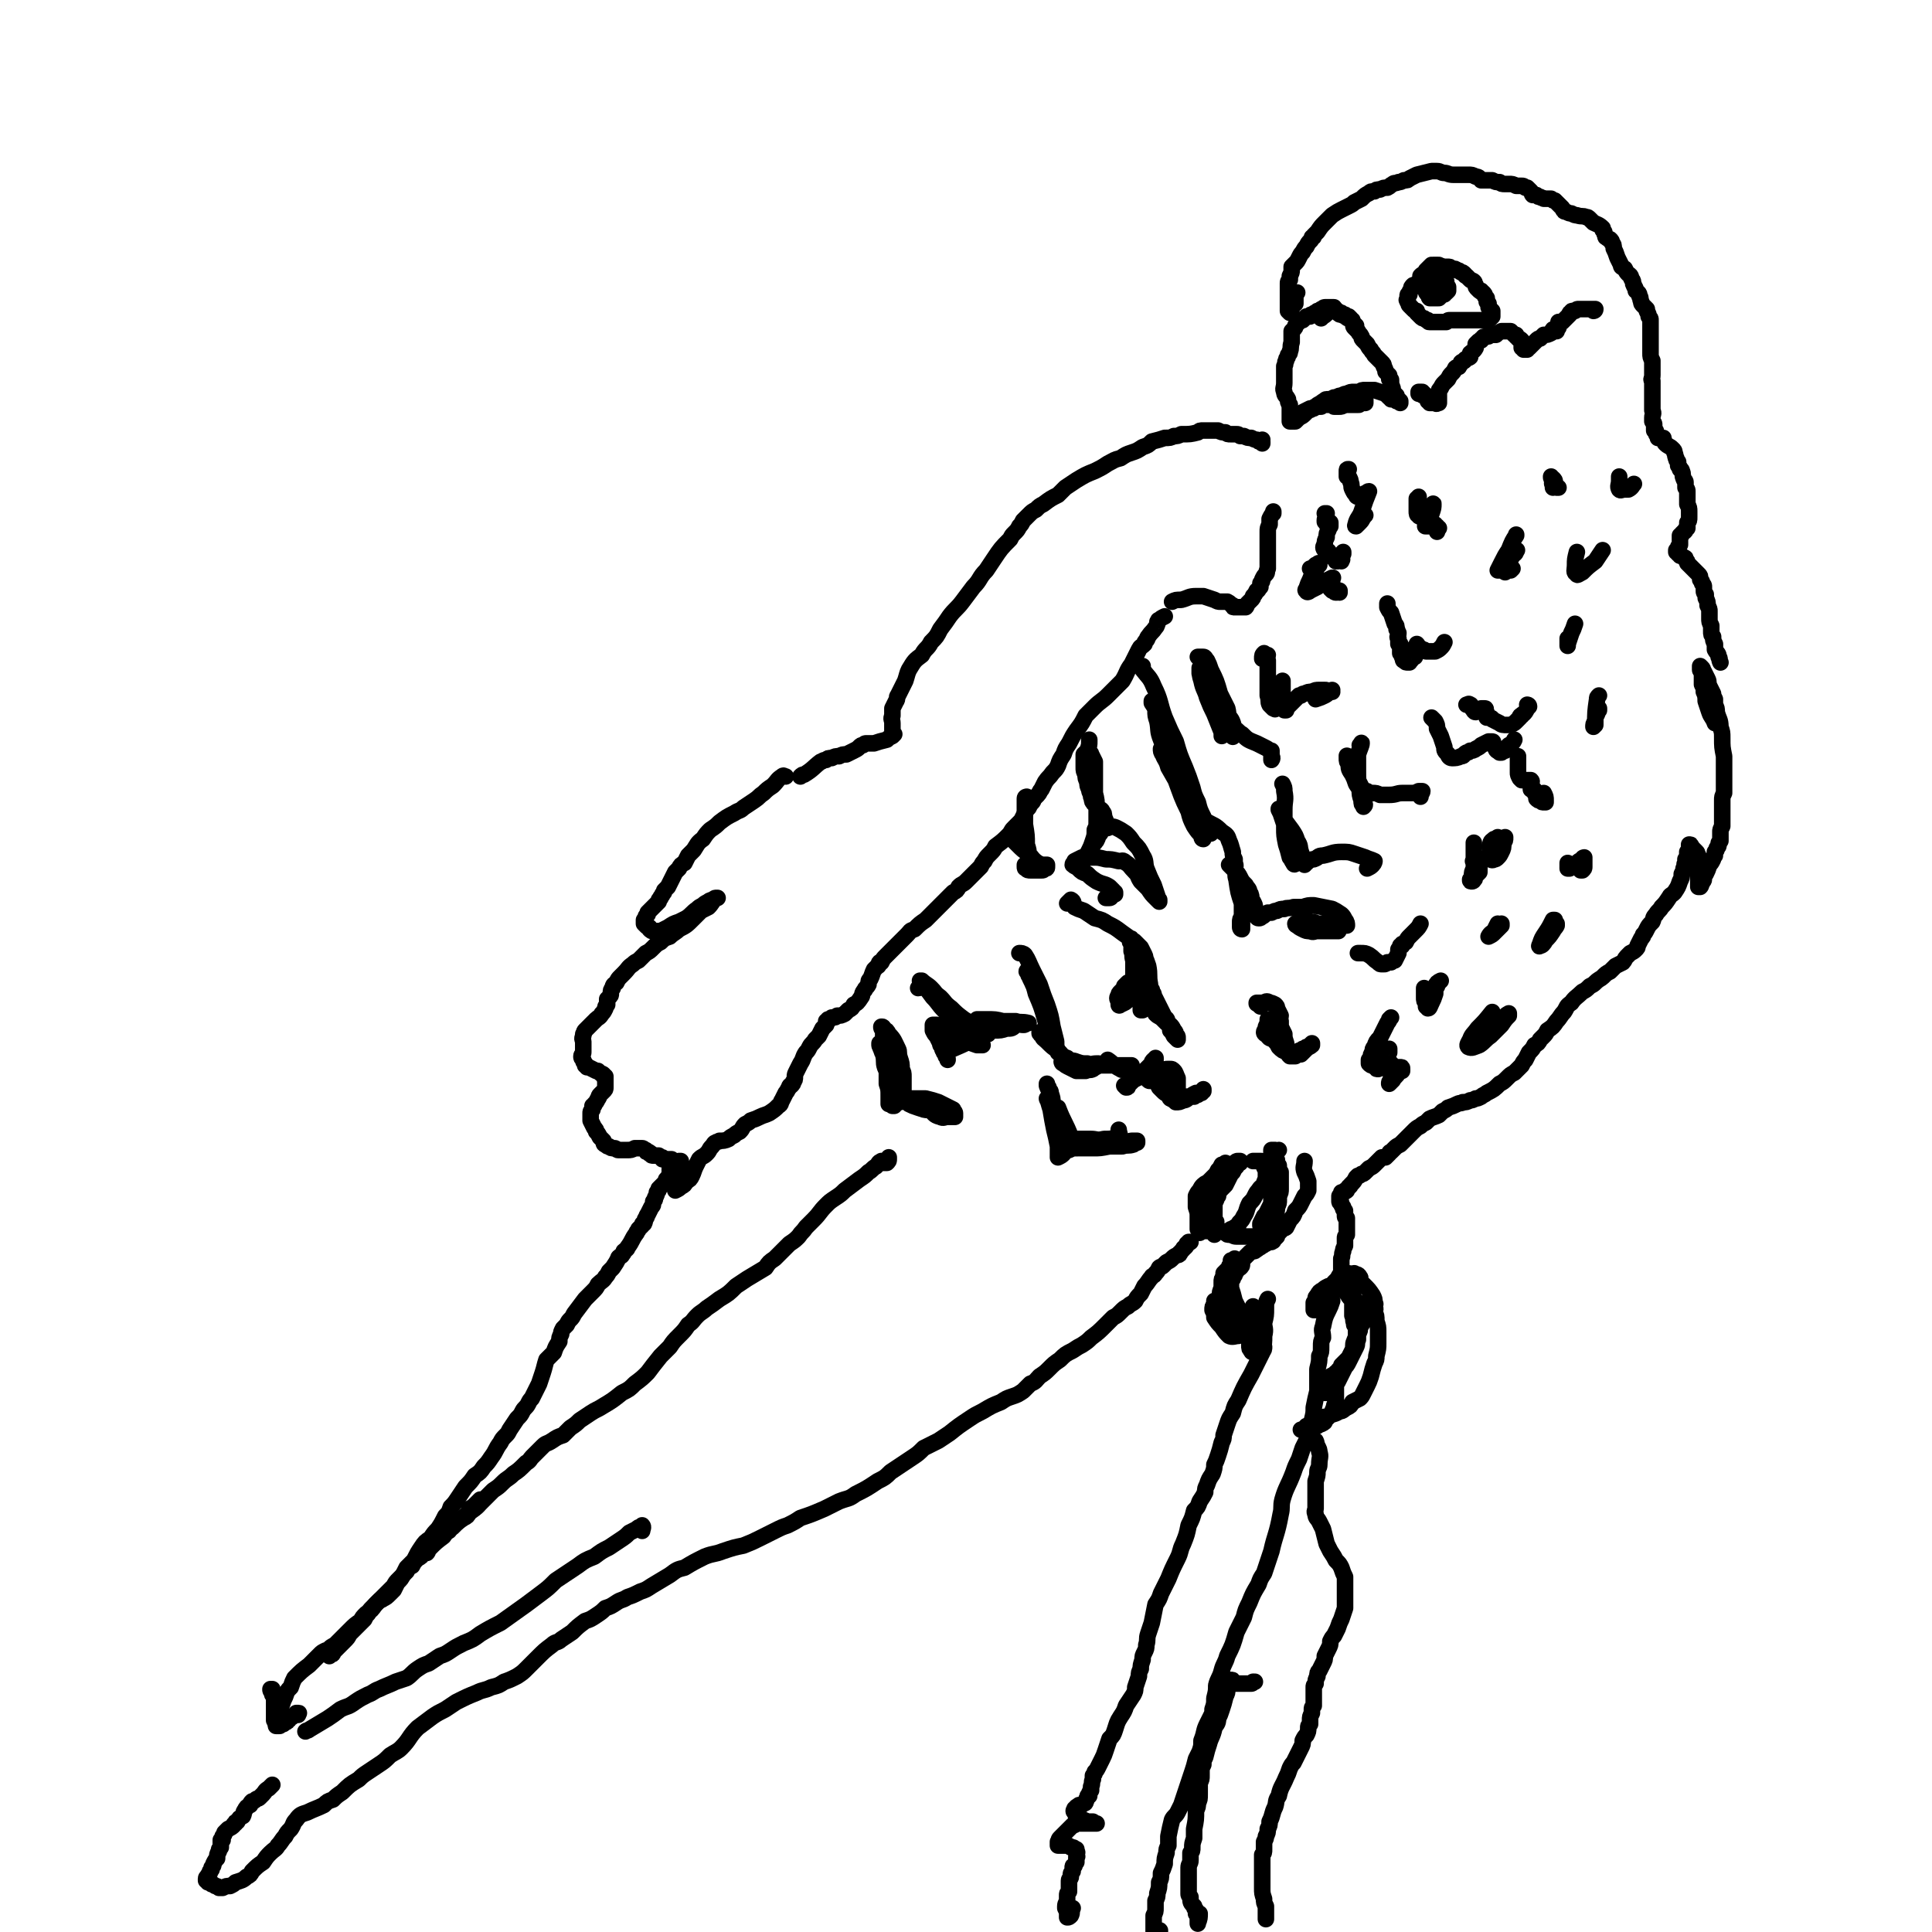 <svg viewBox='0 0 1050 1050' version='1.1' xmlns='http://www.w3.org/2000/svg' xmlns:xlink='http://www.w3.org/1999/xlink'><g fill='none' stroke='#000000' stroke-width='9' stroke-linecap='round' stroke-linejoin='round'><path d='M232,844c0,0 0,0 0,0 1,-1 0,-1 1,-2 4,-4 4,-4 8,-7 2,-3 2,-3 5,-5 3,-3 3,-3 6,-5 2,-1 2,-1 3,-3 3,-2 3,-2 5,-4 1,-1 0,-2 1,-3 0,0 0,0 0,0 -1,1 -1,1 -2,2 -2,2 -2,2 -4,3 '/><path d='M152,929c0,0 0,0 0,0 1,-1 1,-2 1,-2 1,-3 1,-3 2,-5 1,-3 1,-3 3,-5 1,-3 1,-3 2,-5 4,-4 4,-4 8,-7 2,-2 2,-2 4,-4 1,-1 1,-1 2,-2 1,-1 1,-1 3,-2 1,0 1,0 2,-1 1,-1 1,-1 3,-2 1,-1 1,-1 2,-2 1,-1 1,-1 3,-3 1,-1 1,-1 3,-3 3,-3 3,-3 6,-5 1,-2 1,-2 3,-4 3,-2 3,-2 5,-5 3,-3 3,-3 6,-6 2,-2 2,-2 4,-4 1,-2 1,-2 3,-4 2,-2 2,-2 4,-4 1,-2 1,-2 3,-3 1,-2 1,-2 3,-4 2,-1 2,-1 3,-3 3,-3 3,-3 6,-6 2,-1 2,-1 4,-3 2,-2 2,-2 4,-3 2,-3 2,-3 5,-5 2,-2 2,-2 5,-4 2,-2 2,-2 5,-4 2,-2 2,-2 4,-4 3,-3 3,-3 5,-5 3,-2 3,-2 5,-4 3,-3 3,-2 6,-5 3,-2 3,-2 7,-6 2,-1 2,-2 3,-3 3,-3 3,-3 6,-6 2,-2 2,-1 5,-3 3,-2 3,-2 6,-3 2,-2 2,-2 4,-4 3,-2 3,-2 5,-4 3,-2 3,-2 6,-4 3,-2 4,-2 7,-4 5,-3 5,-3 10,-7 4,-2 4,-2 7,-5 4,-3 4,-3 7,-6 3,-4 3,-4 7,-9 2,-2 2,-2 5,-5 2,-3 2,-3 5,-6 3,-3 3,-3 5,-6 3,-2 2,-2 5,-5 2,-2 3,-2 5,-4 3,-2 3,-2 7,-5 5,-3 5,-3 9,-7 3,-2 3,-2 6,-4 5,-3 5,-3 10,-6 2,-3 2,-3 5,-5 2,-2 2,-2 4,-4 2,-2 2,-2 4,-4 3,-2 3,-2 5,-4 2,-3 2,-2 4,-5 2,-2 2,-2 4,-4 4,-4 3,-4 7,-8 2,-2 2,-2 5,-4 3,-2 3,-2 5,-4 4,-3 4,-3 8,-6 3,-2 3,-2 5,-4 2,-1 2,-2 4,-3 2,-2 1,-2 3,-3 1,0 1,0 3,0 0,-1 1,-1 1,-1 0,0 0,-1 0,-1 0,0 0,0 0,1 0,1 0,1 -1,2 -1,0 -1,0 -2,0 '/><path d='M427,422c0,0 0,0 0,0 -1,0 -1,-1 -2,0 -3,2 -2,2 -5,5 -3,2 -3,2 -5,4 -3,2 -2,2 -5,4 -3,2 -3,2 -6,4 -2,2 -2,1 -5,3 -4,2 -4,2 -8,5 -2,2 -2,2 -5,4 -2,2 -2,2 -4,5 -3,2 -3,3 -5,6 -1,1 -1,1 -3,3 -1,2 -1,2 -2,4 -2,1 -2,1 -3,3 -1,1 -1,1 -2,2 -1,2 -1,2 -2,4 -1,2 -1,2 -2,4 -1,1 -1,1 -2,2 0,1 0,1 -1,2 0,1 -1,1 -1,2 -1,1 -1,1 -1,2 -1,1 -1,1 -2,2 -1,1 -1,1 -2,2 -1,1 -1,1 -2,2 0,1 0,1 0,1 -1,1 -1,1 -1,1 0,1 0,1 -1,2 0,0 0,0 0,1 0,0 0,0 0,1 0,0 1,1 1,1 1,1 1,1 2,1 0,1 0,1 0,1 1,1 1,1 2,1 1,0 1,0 2,0 1,0 1,0 2,0 2,-1 2,-1 4,-2 3,-2 3,-2 6,-3 2,-1 2,-1 4,-2 3,-2 3,-3 6,-5 1,-1 1,-1 3,-2 1,-1 1,-1 3,-2 1,-1 2,-1 3,-1 0,0 0,-1 1,-1 0,0 0,0 1,0 0,0 -1,0 -1,0 -2,2 -2,3 -4,5 -2,1 -2,1 -4,2 -2,2 -2,2 -4,4 -4,4 -4,4 -8,6 -2,2 -3,2 -5,4 -3,1 -3,1 -5,3 -2,1 -2,1 -4,3 -2,2 -2,2 -4,3 -2,2 -2,2 -4,4 -2,1 -2,1 -3,2 -3,2 -2,2 -5,5 -1,1 -1,1 -2,2 -1,1 -1,1 -2,3 -1,1 -2,1 -2,3 -1,1 -1,1 -1,3 0,1 0,1 -1,2 0,0 0,0 0,0 -1,1 -1,1 -1,1 0,1 0,0 0,1 0,1 0,1 0,2 -1,1 -1,1 -1,2 -1,2 -1,2 -2,3 -1,2 -2,2 -3,3 -1,1 -1,1 -2,2 -1,1 -1,1 -2,2 -1,1 -1,1 -2,2 -1,1 0,1 -1,2 0,1 0,1 0,1 -1,2 0,2 0,3 0,2 0,2 0,3 0,2 0,2 0,3 0,1 -1,1 -1,2 0,1 0,1 1,2 0,1 0,1 1,2 0,0 0,0 0,1 1,0 1,0 1,1 0,0 0,0 1,0 0,0 0,0 0,0 2,1 2,1 4,2 1,0 1,0 1,0 1,1 1,1 1,1 1,1 1,0 2,1 0,0 0,0 0,1 1,0 1,0 1,0 0,0 0,0 0,1 0,1 0,1 0,1 0,1 0,1 0,2 0,1 0,1 0,2 0,1 0,1 -1,2 -1,1 -1,1 -2,2 -1,1 0,1 -1,2 -1,2 -1,2 -2,3 0,1 0,1 -1,1 0,1 0,1 0,2 -1,1 -1,1 -1,2 0,1 0,1 0,2 0,1 0,1 0,2 1,2 1,2 2,4 1,1 1,1 1,2 1,1 1,1 2,3 1,1 1,1 2,2 0,1 0,2 1,2 1,1 1,1 2,1 1,1 1,1 3,1 1,0 1,1 2,1 1,0 1,0 3,0 1,0 1,0 2,0 2,0 2,0 4,-1 1,0 1,0 2,0 1,0 1,0 2,0 1,0 1,1 2,1 0,1 0,1 1,1 1,0 1,0 1,1 1,0 1,0 1,0 0,1 0,1 1,1 0,0 0,0 1,0 1,0 1,0 2,0 1,1 1,1 2,1 0,0 0,1 0,1 1,0 1,0 2,0 1,0 1,0 2,0 0,0 0,0 1,0 0,0 0,0 1,1 0,0 0,0 0,1 0,1 0,1 0,1 0,0 0,0 0,1 0,0 0,0 -1,0 0,1 0,1 -1,1 0,1 0,2 0,3 -1,2 -1,2 -2,3 0,1 0,1 -1,2 0,0 0,0 -1,1 0,0 0,0 -1,1 0,0 0,0 -1,1 0,1 0,1 -1,2 0,1 0,1 -1,3 0,1 0,1 -1,2 0,2 0,2 -1,3 -1,2 -1,2 -2,4 -1,1 0,1 -1,2 -1,1 0,1 -1,3 -1,0 -1,0 -1,1 -1,1 -1,1 -2,2 0,1 -1,1 -1,2 -3,4 -2,4 -5,8 0,1 -1,1 -2,2 0,1 0,1 -1,2 0,1 -1,0 -1,1 0,0 -1,0 -1,1 -1,2 -1,2 -3,5 -1,1 -1,1 -2,2 -1,2 -1,2 -2,3 -1,2 -2,2 -4,4 -1,2 -1,2 -3,4 -2,2 -2,2 -4,4 -3,4 -3,4 -6,8 -1,2 -1,2 -2,3 -1,1 -1,1 -2,3 -1,1 -1,1 -2,2 -1,2 -1,2 -1,3 -1,2 -1,2 -1,4 -2,3 -2,3 -3,6 -2,2 -2,2 -4,4 -1,3 -1,4 -2,7 -1,3 -1,3 -2,6 -1,2 -1,2 -2,4 -1,2 -1,2 -2,4 -1,1 -1,1 -2,3 -1,2 -2,2 -3,4 -1,2 -1,2 -3,4 -2,3 -2,3 -4,6 -1,2 -1,2 -2,3 -2,2 -2,2 -3,4 -3,4 -2,4 -5,8 -2,3 -2,3 -4,5 -2,3 -2,3 -5,5 -2,3 -2,3 -5,6 -2,3 -2,3 -4,6 -2,3 -2,3 -4,5 -1,3 -1,3 -3,5 -2,4 -2,4 -4,7 -2,2 -2,2 -4,5 -3,2 -3,2 -5,5 -2,3 -2,3 -4,7 -2,2 -2,2 -4,4 -1,2 -1,2 -2,4 -1,2 -1,2 -3,4 -1,2 -1,2 -2,4 -1,1 -1,1 -2,2 -2,2 -2,2 -4,3 -1,1 -1,0 -2,1 0,0 0,0 -1,1 -1,1 -1,1 -3,3 -1,1 -1,1 -2,3 -1,1 -1,1 -2,3 -1,1 -1,1 -2,2 -1,1 -1,1 -2,2 -1,1 -1,1 -2,2 -1,1 -1,1 -2,2 -1,2 -1,2 -3,4 0,0 0,0 -1,1 -1,1 -1,1 -2,2 -1,1 -1,1 -2,2 -1,1 -1,1 -1,1 0,1 0,1 -1,1 0,0 0,0 -1,0 0,0 0,0 0,0 0,0 0,1 0,1 0,0 0,0 0,-1 0,0 0,0 0,0 0,0 0,0 0,-1 '/><path d='M166,941c0,0 0,0 0,0 1,-1 1,0 2,-1 5,-3 5,-3 10,-6 3,-2 3,-2 7,-5 4,-2 4,-1 8,-4 3,-2 3,-2 7,-4 3,-1 3,-2 6,-3 4,-2 5,-2 9,-4 3,-1 3,-1 6,-2 3,-2 3,-3 6,-5 3,-2 3,-2 6,-3 3,-2 3,-2 6,-4 3,-1 3,-1 6,-3 3,-2 3,-2 7,-4 5,-2 5,-2 9,-5 5,-3 5,-3 11,-6 7,-5 7,-5 14,-10 4,-3 4,-3 8,-6 4,-3 4,-3 8,-7 6,-4 6,-4 12,-8 4,-3 4,-3 9,-5 4,-3 4,-3 8,-5 3,-2 3,-2 6,-4 3,-2 3,-2 5,-4 2,-1 2,-1 4,-2 1,-1 1,-1 2,-1 0,0 1,-1 1,-1 1,1 0,2 0,3 0,0 0,0 0,0 '/><path d='M153,932c0,0 0,0 0,0 0,0 0,0 0,0 -1,-1 -1,-1 -2,-3 0,-2 0,-2 -1,-4 0,-1 0,-1 -1,-2 0,-1 0,-1 -1,-2 0,0 0,0 0,0 0,-1 0,-1 0,-1 0,0 0,0 0,-1 0,0 0,0 0,0 -1,0 -1,0 -1,-1 0,0 0,0 0,0 0,0 0,0 0,0 0,0 0,0 0,0 1,0 1,0 1,0 0,1 0,1 0,2 0,1 1,1 1,2 0,2 0,2 0,3 0,2 0,2 0,4 0,1 0,1 0,2 0,2 0,2 0,4 1,1 0,1 1,2 0,0 0,0 0,1 0,0 1,0 1,0 1,0 1,0 1,0 1,-1 1,-1 2,-1 0,0 0,-1 1,-1 1,0 1,0 1,-1 1,0 1,0 1,-1 1,0 1,0 1,-1 1,0 1,0 1,0 1,-1 1,-1 1,-1 0,0 0,0 1,0 0,-1 0,-1 0,-1 0,0 0,0 0,0 0,0 0,0 0,0 1,0 1,0 1,0 1,0 0,0 0,1 '/><path d='M148,970c0,0 0,0 0,0 0,0 0,0 0,0 -1,1 -1,1 -2,2 -2,1 -2,2 -3,3 -1,1 -1,1 -2,2 -1,1 -1,0 -2,1 -1,1 -1,1 -2,1 -1,1 -1,1 -1,2 -2,1 -2,1 -3,3 -1,1 0,1 -1,3 -2,1 -2,1 -3,3 -1,0 -1,0 -1,1 -1,1 -1,0 -1,1 -1,1 -1,1 -3,2 -1,1 -1,1 -2,2 0,1 0,1 -1,2 0,1 0,1 0,2 0,0 -1,0 -1,0 0,1 0,1 0,1 0,0 0,0 0,0 0,2 0,2 0,3 -1,1 -1,1 -1,2 -1,2 -1,2 -1,4 -1,1 -1,1 -2,3 0,1 0,1 -1,2 0,1 0,1 0,1 -1,1 -1,1 -1,2 -1,1 -1,1 -1,2 0,0 -1,0 -1,1 0,0 0,0 0,1 0,0 0,0 1,0 0,0 0,0 0,1 1,0 1,0 2,1 1,0 1,0 2,1 1,0 1,0 2,1 0,0 0,0 0,0 1,0 1,0 2,0 2,-1 2,-1 4,-1 2,-1 2,-1 3,-2 3,-1 4,-1 6,-3 2,-1 2,-1 3,-3 3,-3 3,-3 6,-5 2,-3 2,-3 4,-5 2,-2 3,-2 4,-4 2,-2 2,-3 4,-5 1,-2 1,-2 3,-4 2,-3 1,-3 3,-5 2,-3 3,-3 6,-4 4,-2 5,-2 9,-4 2,-2 2,-2 5,-3 2,-2 2,-2 5,-4 4,-4 4,-4 9,-7 2,-2 2,-2 5,-4 3,-2 3,-2 6,-4 3,-2 3,-2 6,-5 3,-2 4,-2 6,-4 5,-5 4,-6 9,-11 4,-3 4,-3 8,-6 3,-2 3,-2 7,-4 3,-2 3,-2 6,-4 6,-3 6,-3 11,-5 4,-2 4,-1 8,-3 4,-1 4,-1 7,-3 3,-1 3,-1 7,-3 3,-2 3,-2 5,-4 3,-3 3,-3 6,-6 4,-4 4,-4 8,-7 2,-2 3,-1 5,-3 3,-2 3,-2 6,-4 3,-3 3,-3 7,-6 3,-1 3,-1 6,-3 3,-2 3,-2 5,-4 3,-1 3,-1 6,-3 3,-2 3,-1 6,-3 3,-1 3,-1 7,-3 3,-1 3,-1 6,-3 5,-3 5,-3 10,-6 4,-3 4,-3 8,-4 5,-3 5,-3 11,-6 5,-2 5,-1 10,-3 6,-2 6,-2 11,-3 5,-2 5,-2 9,-4 4,-2 4,-2 8,-4 4,-2 4,-2 7,-3 4,-2 4,-2 7,-4 6,-2 6,-2 13,-5 4,-2 4,-2 8,-4 5,-2 5,-1 9,-4 6,-3 6,-3 12,-7 4,-2 4,-2 7,-5 3,-2 3,-2 6,-4 3,-2 3,-2 6,-4 3,-2 3,-2 6,-5 4,-2 4,-2 8,-4 3,-2 3,-2 6,-4 5,-4 5,-4 11,-8 3,-2 3,-2 7,-4 5,-3 5,-3 10,-5 3,-2 3,-2 6,-3 3,-1 3,-1 6,-3 2,-2 2,-2 4,-4 3,-1 3,-2 5,-4 3,-2 3,-2 5,-4 3,-3 3,-3 6,-5 3,-3 3,-3 7,-5 3,-2 3,-2 5,-3 3,-2 3,-2 5,-4 4,-3 4,-3 8,-7 2,-2 2,-2 4,-4 2,-1 2,-1 4,-3 2,-2 2,-2 4,-3 2,-2 2,-1 4,-3 1,-2 1,-2 3,-4 1,-2 1,-2 2,-4 2,-2 2,-3 4,-5 0,-1 1,0 2,-2 1,-1 1,-1 2,-3 1,-1 1,0 2,-1 1,-1 1,-1 2,-2 2,-1 2,-1 3,-2 1,-1 1,-1 3,-2 1,0 1,0 1,-1 1,0 0,0 1,-1 0,0 0,0 1,-1 0,-1 1,-1 1,-1 1,-1 1,-1 1,-2 1,0 1,0 1,-1 1,0 1,0 1,0 0,0 0,0 0,0 '/><path d='M435,422c0,0 0,0 0,0 1,-1 1,-1 2,-1 5,-3 5,-4 9,-7 1,0 1,-1 3,-1 1,-1 1,-1 3,-1 2,-1 2,-1 4,-1 2,-1 2,-1 4,-1 2,-1 2,-1 4,-2 2,-1 2,-1 3,-2 1,-1 1,-1 2,-1 1,-1 1,-1 2,-1 2,0 2,0 4,0 3,-1 3,-1 7,-2 1,-1 1,-1 3,-2 0,0 0,0 1,-1 0,0 0,0 0,0 0,0 0,0 0,0 0,0 0,0 0,0 0,0 0,0 0,0 0,0 0,0 0,0 0,0 0,0 -1,0 0,0 0,0 0,0 0,0 0,0 0,-1 0,0 0,0 0,0 0,-1 0,-1 0,-2 0,-1 0,-1 0,-2 0,0 0,0 0,-1 0,-2 -1,-2 0,-4 0,-2 0,-2 0,-4 1,-2 1,-2 2,-4 1,-1 0,-2 1,-3 1,-2 1,-2 2,-4 1,-2 1,-2 2,-4 1,-3 1,-4 2,-6 3,-5 3,-5 7,-8 2,-4 3,-3 5,-7 3,-3 3,-3 5,-7 3,-4 3,-4 5,-7 3,-4 4,-4 7,-8 3,-4 3,-4 6,-8 4,-4 3,-5 7,-9 2,-3 2,-3 4,-6 4,-6 4,-6 9,-11 1,-2 1,-2 2,-3 2,-2 2,-2 3,-4 1,-1 1,-1 2,-3 2,-2 2,-2 3,-3 2,-2 2,-2 4,-3 2,-2 2,-2 4,-3 4,-3 4,-3 8,-5 2,-2 2,-2 4,-4 3,-2 3,-2 6,-4 5,-3 5,-3 10,-5 4,-2 4,-2 7,-4 4,-2 3,-2 7,-3 3,-2 3,-2 6,-3 3,-1 3,-1 6,-3 3,-1 3,-1 5,-3 4,-1 4,-1 7,-2 3,0 3,0 5,-1 2,0 2,0 4,-1 5,0 5,0 9,-1 1,-1 1,-1 3,-1 2,0 2,0 4,0 2,0 2,0 4,0 2,1 2,1 4,1 1,1 1,1 3,1 2,0 2,0 3,0 1,0 1,0 2,1 1,0 1,0 2,0 2,1 2,1 4,1 2,1 2,1 3,1 1,1 1,1 2,1 0,0 0,0 1,0 0,0 0,0 0,0 0,0 0,0 0,0 0,0 0,1 0,1 -1,-1 0,-1 0,-2 '/><path d='M737,177c0,0 0,0 0,0 0,0 0,0 0,0 -1,-1 -1,-1 -1,-1 -1,-1 -1,-1 -1,-2 0,0 -1,0 -1,-1 0,0 0,0 -1,-1 -1,0 -1,0 -2,-1 -1,0 -1,0 -2,-1 -1,0 -1,0 -2,-1 -1,0 -1,-1 -2,-2 -1,0 -1,0 -1,0 -1,0 -1,0 -2,0 -1,0 -1,0 -2,0 -1,0 -1,1 -2,1 -1,1 -1,1 -2,1 0,0 0,0 -1,1 0,0 0,0 0,0 -1,0 -1,0 -1,1 -1,0 -1,0 -1,0 -1,0 -1,0 -1,1 -1,0 -1,0 -2,0 -1,1 -1,1 -2,2 -1,0 -1,0 -2,1 -1,1 -1,1 -2,2 0,1 0,1 -1,2 0,0 0,0 -1,1 0,3 0,3 0,6 -1,3 0,3 -1,5 0,1 0,1 -1,2 0,2 -1,1 -1,3 -1,1 0,2 -1,3 0,2 0,2 0,3 0,2 0,2 0,3 0,2 0,2 0,3 0,3 -1,3 0,5 0,2 1,2 2,4 0,1 0,2 1,3 0,1 0,1 0,2 0,1 0,1 0,1 0,0 0,0 0,1 0,0 0,0 0,0 0,1 0,1 0,1 0,1 0,1 0,2 0,1 0,1 0,2 0,0 0,0 0,0 0,0 0,0 0,0 0,0 0,0 0,0 0,0 0,0 0,0 0,0 0,0 0,0 0,0 0,0 1,0 0,0 0,0 0,0 0,0 0,0 0,0 0,0 0,0 0,0 1,0 1,0 2,0 1,-1 1,-1 2,-2 2,-1 2,-1 3,-2 1,-1 1,-1 2,-2 1,0 1,0 2,-1 1,0 1,-1 2,-1 1,-1 1,-1 3,-2 1,-1 1,-1 2,-1 0,0 0,-1 1,-1 2,0 2,0 4,-1 0,0 0,0 1,0 2,-1 2,-1 3,-1 2,-1 2,-1 3,-1 2,-1 2,-1 4,-1 1,0 1,0 3,0 1,-1 1,-1 3,-1 2,0 2,0 3,0 1,0 1,0 2,0 3,1 3,1 6,2 1,1 1,1 2,2 0,0 0,0 0,0 1,1 1,0 1,1 1,0 1,0 1,0 0,0 0,0 1,0 0,0 0,0 1,1 1,0 1,0 1,0 0,0 0,0 1,0 0,0 0,0 0,1 0,0 0,0 0,0 0,0 0,0 0,0 0,0 0,0 0,0 0,-1 0,-1 0,-1 -1,-1 -1,-1 -1,-1 -1,-1 -1,-1 -1,-2 -1,-1 -1,-1 -2,-2 0,-2 0,-2 -1,-4 0,-1 0,-1 0,-2 0,-1 0,-1 -1,-1 0,-1 0,-1 0,-2 -1,-1 -1,-1 -2,-2 0,-1 0,-1 -1,-3 0,-1 0,-1 -1,-2 -1,-1 -1,-1 -1,-1 -1,-1 -1,-1 -1,-1 -1,-1 -1,-1 -2,-2 -1,-2 -1,-1 -2,-3 -1,-1 -1,-1 -2,-3 -1,-1 -1,-1 -2,-2 -1,-1 -1,-1 -1,-2 -1,-2 -1,-1 -2,-3 -1,-1 -1,-1 -2,-2 -1,-1 0,-1 -1,-3 -1,-1 0,-1 -1,-1 0,-1 -1,-1 -1,-1 -1,0 -1,0 -1,-1 -1,0 -1,0 -3,-1 -1,0 -1,0 -2,-1 0,0 0,0 -1,-1 0,0 0,0 -1,0 -1,0 -1,0 -2,0 -2,1 -2,2 -4,3 0,0 0,0 -1,1 '/><path d='M708,224c0,0 0,0 0,0 2,-1 2,-1 4,-2 1,0 1,0 1,0 1,0 1,0 1,0 1,-1 1,-1 2,-1 1,0 1,0 2,0 0,-1 0,-1 0,-1 1,0 1,0 1,0 1,0 1,0 2,0 1,0 1,0 2,0 0,0 0,0 0,0 1,0 1,0 2,1 0,0 0,0 1,0 1,0 1,0 2,0 1,0 1,0 3,-1 1,0 1,0 2,0 1,0 1,0 2,0 1,0 1,0 1,0 1,0 1,0 1,0 0,0 0,0 1,0 0,0 0,0 0,0 1,0 1,0 1,-1 1,0 1,0 1,0 0,0 0,0 1,0 0,0 0,0 0,0 0,0 0,0 1,0 0,0 0,0 0,0 0,0 0,0 0,0 0,-1 0,-1 0,-2 '/><path d='M787,147c0,0 0,0 0,0 0,0 0,0 0,0 -1,0 -1,0 -3,0 -1,0 -1,0 -2,0 0,1 0,1 -1,1 -1,1 -1,1 -3,1 -1,1 0,2 -2,2 -1,1 -1,1 -2,1 -1,0 -1,0 -2,1 0,0 0,1 0,1 -1,0 -1,0 -1,0 0,0 0,0 -1,0 0,0 0,0 -1,1 0,0 -1,0 -1,0 -1,1 -1,1 -1,2 -1,2 -1,1 -1,3 -1,0 -1,0 -1,1 0,0 0,0 0,1 0,0 0,0 0,0 0,0 0,0 0,1 0,0 -1,0 0,0 0,1 0,0 0,1 1,1 0,1 1,2 1,1 1,1 2,2 1,1 1,1 2,1 0,1 0,1 0,1 1,1 1,1 1,1 0,0 0,0 1,1 0,0 0,0 0,0 1,1 1,1 2,1 1,1 1,1 2,1 1,1 0,1 1,1 1,0 1,0 1,0 1,0 1,0 1,0 1,0 1,0 1,0 0,0 0,0 1,0 1,0 1,0 1,0 1,0 1,0 2,0 1,0 1,0 2,0 1,-1 1,-1 2,-1 1,0 1,0 2,0 2,0 2,0 4,0 2,0 2,0 3,0 1,0 1,0 1,0 1,0 1,0 1,0 1,0 1,0 2,0 0,0 0,0 1,0 0,0 0,0 0,0 1,0 1,0 2,0 0,0 0,0 1,0 0,0 0,0 1,0 1,0 1,0 1,0 1,0 1,0 2,0 0,0 0,0 0,-1 1,0 1,0 1,0 1,-1 1,-1 1,-1 0,0 0,0 0,0 0,0 0,0 0,0 0,0 0,0 0,-1 0,0 0,0 0,0 0,-1 0,-1 0,-2 -1,-1 -1,-1 -2,-2 0,-1 0,-1 0,-2 -1,-1 0,-1 -1,-1 0,-1 0,-1 0,-1 0,-1 0,-1 0,-1 -1,-1 -1,-1 -1,-1 0,-1 0,-1 -1,-2 0,0 0,0 0,0 0,0 0,0 0,0 -1,0 -1,0 -1,-1 -1,0 -1,0 -1,0 -1,-1 -1,-1 -1,-1 -1,-1 -1,-1 -1,-2 -1,-1 0,-1 -1,-2 -1,-1 -1,0 -2,-1 -1,-1 -1,-1 -2,-2 -1,0 -1,-1 -1,-1 -1,-1 -1,-1 -2,-1 -1,-1 -1,-1 -2,-1 -1,-1 -1,-1 -3,-1 -1,-1 -1,-1 -2,-1 -1,0 -1,0 -2,0 0,0 0,0 0,0 -1,0 -1,0 -1,0 -1,-1 -1,0 -2,-1 0,0 0,0 -1,0 0,-1 0,-1 0,0 0,0 0,0 0,0 0,0 0,0 0,0 0,0 0,0 0,0 0,0 0,0 0,0 0,0 0,0 -1,0 0,0 0,0 0,0 -1,0 -1,0 -1,0 0,0 0,0 0,0 -1,1 -1,0 -1,0 -1,1 -1,1 -1,1 0,0 0,0 -1,1 0,0 0,0 -1,1 0,0 0,0 0,1 -1,0 -1,1 -1,1 -1,0 -1,0 -2,1 0,0 0,0 0,0 0,0 0,0 0,0 0,0 0,0 0,0 0,0 0,0 0,0 0,0 0,0 0,0 1,0 1,0 1,0 0,1 0,1 0,1 1,1 1,1 1,2 0,1 -1,1 0,1 0,2 0,2 0,3 0,0 1,0 1,1 0,1 0,1 1,2 1,1 0,1 1,2 1,0 1,0 1,0 1,0 1,0 1,0 1,0 1,0 1,0 0,0 0,0 1,0 0,0 0,0 1,0 0,0 0,0 1,-1 0,0 0,-1 1,-1 0,0 0,0 0,0 0,0 0,0 0,0 0,0 0,0 1,0 0,-1 0,-1 0,-1 1,0 1,0 1,0 0,0 0,0 1,-1 0,0 0,0 0,0 0,0 0,0 0,0 0,-1 0,-1 0,-1 0,0 0,-1 0,-1 0,0 -1,0 -1,-1 0,0 0,0 0,0 0,0 0,0 0,0 0,0 0,0 0,0 0,0 0,0 0,0 -1,0 -1,0 -1,0 0,-1 0,-1 -1,-1 0,0 0,0 0,0 -1,0 -1,0 -1,-1 0,0 0,0 -1,0 0,0 0,0 0,0 0,0 0,0 0,0 0,-1 0,-1 -1,-1 0,0 0,0 -1,0 0,0 0,0 0,0 -1,0 -1,0 -1,1 0,0 0,0 0,0 -1,0 -1,0 -1,1 0,0 0,0 0,0 0,1 0,1 0,1 0,1 0,1 0,1 0,1 0,1 0,1 0,0 0,0 0,0 1,0 1,0 1,0 1,0 1,0 1,0 1,-1 1,-1 2,-1 1,-1 1,-1 2,-2 1,0 1,0 1,0 0,-1 0,-1 1,-1 0,0 0,0 -1,0 0,0 0,0 -1,0 -1,0 -1,0 -2,0 0,0 0,0 -1,0 -1,0 -1,0 -1,0 -1,0 -1,0 -1,0 -1,0 -1,0 -1,1 -1,1 -1,1 -1,3 0,0 0,0 0,0 '/><path d='M704,160c0,0 0,0 0,0 0,0 0,0 0,0 1,-1 1,-1 1,-1 0,0 0,0 0,0 -1,1 -1,1 -1,1 0,0 0,0 0,1 0,0 0,0 0,1 0,0 0,0 0,1 0,0 0,0 0,0 0,0 0,0 0,1 0,0 0,0 0,0 0,0 0,0 0,0 0,0 0,0 0,1 0,0 0,0 0,0 0,0 0,0 0,0 0,0 0,0 0,0 0,0 0,0 0,0 0,0 0,0 0,0 0,0 0,0 0,0 0,0 0,0 -1,0 0,0 0,0 0,0 0,0 0,0 0,0 0,0 0,0 0,0 -1,0 -1,0 -1,1 0,0 0,0 0,1 0,0 0,0 0,1 -1,1 -1,1 -1,2 0,0 0,0 0,0 0,0 0,0 0,0 0,0 0,0 0,0 0,0 0,0 0,0 0,0 0,0 0,0 0,0 0,0 0,0 0,0 0,0 0,0 0,0 0,0 -1,-1 0,-1 0,-1 0,-2 0,-1 0,-1 0,-1 0,-1 0,-1 0,-1 0,-1 0,-1 0,-2 0,-1 0,-1 0,-1 0,0 0,0 0,-1 0,-1 0,-1 0,-1 0,-1 0,-1 0,-2 0,0 0,0 0,-1 0,-1 0,-1 0,-1 0,-1 0,-1 0,-2 0,-1 0,-1 1,-2 0,-1 0,-1 0,-2 1,-2 1,-2 1,-3 0,-1 0,-1 0,-2 1,-1 1,-1 2,-2 1,-1 1,-1 2,-3 1,-2 1,-2 2,-3 1,-2 1,-2 2,-3 1,-2 1,-2 2,-3 1,-1 1,-1 1,-2 1,0 1,0 1,-1 1,-1 1,-1 2,-2 2,-3 2,-3 4,-5 2,-2 2,-2 4,-4 3,-2 3,-2 5,-3 2,-1 2,-1 4,-2 2,-1 2,-1 3,-2 2,-1 2,-1 4,-2 2,-2 2,-2 4,-3 1,-1 1,-1 3,-1 1,-1 1,-1 3,-1 2,-1 2,-1 4,-1 2,-1 1,-1 3,-2 1,-1 1,0 3,-1 1,0 1,0 3,-1 2,0 2,0 3,-1 2,-1 2,-1 4,-2 4,-1 4,-1 8,-2 1,0 1,0 3,0 2,0 2,1 4,1 2,0 2,1 5,1 2,0 2,0 4,0 2,0 2,0 4,0 2,0 2,0 4,1 2,0 2,1 3,2 2,0 2,0 3,0 2,0 2,0 3,0 2,1 2,1 4,1 1,1 1,1 3,1 1,0 1,0 2,0 2,0 2,0 4,1 1,0 1,0 3,0 1,0 1,0 2,1 1,0 1,0 1,0 1,1 1,1 2,2 1,1 0,1 1,2 1,0 1,0 2,0 1,1 1,1 2,1 1,1 1,0 2,1 2,0 2,0 4,0 1,1 1,1 2,1 1,1 1,1 2,2 1,1 1,1 2,2 1,2 1,2 2,2 2,1 2,1 3,1 2,1 2,1 3,1 3,1 3,0 5,1 1,0 1,0 2,1 1,1 1,1 2,2 2,1 3,1 5,3 0,0 0,1 0,1 1,1 1,1 1,2 1,1 0,2 1,2 1,1 1,1 2,1 1,1 1,1 1,2 1,1 1,1 1,3 1,2 1,2 2,5 1,2 1,2 2,4 0,1 0,1 2,2 1,2 1,2 2,3 2,1 1,2 2,3 1,1 0,2 1,3 0,1 1,1 1,3 1,1 2,1 2,3 1,1 0,1 1,3 0,1 0,1 1,2 1,1 1,1 2,2 0,0 0,0 0,1 1,2 1,2 1,3 1,1 1,1 1,2 0,1 0,2 0,3 0,1 0,1 0,2 0,1 0,1 0,2 0,1 0,1 0,3 0,1 0,1 0,2 0,2 0,2 0,5 0,0 0,0 0,1 0,2 0,2 1,4 0,2 0,2 0,5 0,2 0,2 0,3 0,2 -1,2 0,3 0,2 0,2 0,3 0,2 0,2 0,3 0,1 0,1 0,2 0,1 0,1 0,2 0,2 0,2 0,3 0,2 0,2 0,3 1,2 0,2 0,4 0,1 0,1 0,2 1,1 1,1 1,2 0,1 0,1 0,3 1,0 1,0 1,1 0,1 0,1 1,2 0,0 0,1 0,1 1,0 2,0 3,0 0,1 0,1 0,1 1,1 0,1 1,2 2,2 2,1 4,3 1,1 1,1 1,2 1,2 0,2 1,3 0,1 0,1 1,2 0,1 0,1 0,2 1,1 1,1 1,2 0,0 1,0 1,1 1,2 0,2 1,4 0,1 1,1 1,2 0,1 0,1 0,3 1,1 1,1 1,2 0,2 0,2 0,3 0,2 0,2 0,4 1,2 1,2 1,4 0,1 0,1 0,1 0,1 0,1 0,2 0,2 0,2 -1,3 0,2 0,2 0,3 -1,0 -1,1 -1,1 0,1 -1,1 -1,1 -1,1 -1,1 -1,1 0,1 0,1 -1,1 0,1 0,1 0,1 0,0 0,0 0,0 0,1 0,1 0,2 0,1 0,1 0,2 -1,1 -1,1 -1,2 0,1 0,1 -1,1 0,1 0,1 0,1 1,0 1,0 1,1 0,0 0,0 1,0 0,1 0,1 0,1 1,0 1,0 1,0 0,0 0,0 1,1 1,0 1,0 1,1 1,1 1,1 1,2 1,1 1,1 2,2 1,1 1,1 2,2 1,1 1,1 2,2 1,1 1,1 1,3 1,1 1,1 1,2 1,1 1,1 1,2 0,1 0,1 0,2 0,1 0,1 1,2 0,1 0,1 0,2 1,2 1,2 1,4 1,2 1,2 1,3 0,2 0,2 0,4 0,2 0,2 1,4 0,2 0,2 0,3 0,2 0,2 1,3 0,2 0,2 1,4 0,2 0,2 0,3 1,2 2,2 2,4 1,1 0,1 1,3 '/><path d='M932,393c0,0 0,0 0,0 0,0 0,0 0,0 -1,-3 -2,-3 -3,-6 -1,-3 -1,-3 -2,-6 0,-2 0,-3 -1,-5 0,-2 0,-2 -1,-4 0,-2 0,-2 0,-4 0,-2 0,-2 0,-3 0,-1 -1,0 -1,-1 0,0 0,0 0,-1 0,0 0,0 0,0 0,0 0,0 0,-1 0,0 0,0 0,0 0,0 0,0 0,0 0,0 0,0 0,0 1,1 1,1 1,1 1,1 0,1 1,2 1,2 1,2 2,4 1,2 0,2 1,4 1,2 1,2 2,4 0,1 0,1 1,3 0,1 0,1 0,3 1,2 1,2 1,4 1,4 2,4 2,8 1,3 1,3 1,6 0,5 0,5 1,10 0,3 0,3 0,5 0,3 0,3 0,6 0,2 0,2 0,4 0,3 0,3 0,5 -1,2 -1,2 -1,4 0,2 0,2 0,5 0,3 0,3 0,6 0,2 0,2 0,3 -1,2 -1,2 -1,3 0,2 0,2 0,5 -1,1 -1,1 -1,2 0,1 0,1 -1,2 0,1 0,1 -1,2 0,1 0,1 0,2 -1,1 -1,1 -1,2 -1,2 -1,2 -2,3 -1,3 -1,3 -2,5 -1,1 -1,2 -1,3 0,1 -1,1 -1,2 -1,1 0,1 -1,2 0,0 0,0 0,0 0,0 0,0 -1,0 0,0 0,0 0,0 0,0 0,0 0,0 0,0 0,0 0,0 0,-1 0,-1 0,-1 0,-1 0,-1 0,-2 0,-2 0,-2 0,-3 0,-3 0,-3 0,-6 1,-1 1,-1 0,-3 0,-1 0,-1 0,-2 -1,-1 0,-1 -1,-2 -1,-1 -1,-1 -2,-2 -1,0 0,-1 -1,-1 0,-1 0,-1 -1,-1 0,0 0,0 0,0 0,1 0,1 0,2 0,1 0,1 -1,2 0,1 0,1 0,2 0,1 0,1 -1,2 0,1 0,1 0,2 -1,1 0,1 -1,3 0,1 0,1 -1,3 0,2 0,2 -1,4 -1,3 -1,3 -3,6 -2,2 -2,1 -3,3 -2,3 -2,3 -4,5 -1,2 -2,2 -3,4 -2,2 -1,2 -2,4 -2,2 -2,2 -3,4 -1,2 -1,2 -2,3 0,1 0,1 -1,2 -1,2 -1,2 -2,4 0,1 0,1 -1,2 -1,1 -1,1 -3,2 -1,1 -1,1 -2,2 -1,1 -1,2 -2,3 -2,1 -2,1 -4,2 -1,1 -1,1 -3,3 -2,1 -2,1 -4,3 -1,1 -2,1 -4,3 -1,1 -1,1 -3,2 -2,2 -2,2 -4,3 -3,3 -4,3 -6,6 -3,2 -2,2 -4,5 -2,2 -2,3 -4,5 -2,3 -2,3 -5,5 -1,2 -1,2 -2,3 -1,1 -1,1 -2,2 -1,2 -1,2 -3,3 -1,2 -1,2 -3,4 -1,2 -1,2 -2,4 -1,1 -1,1 -2,3 -2,2 -2,2 -4,4 -2,1 -2,1 -4,3 -2,2 -2,2 -4,3 -3,3 -3,3 -7,5 -1,1 -2,1 -3,2 -2,1 -2,1 -3,1 -2,1 -2,1 -3,1 -2,1 -2,1 -4,1 -1,1 -1,0 -3,1 -2,1 -2,1 -5,2 -1,1 -1,1 -3,2 -1,1 -1,1 -2,2 -2,1 -3,1 -5,2 -1,1 -1,1 -2,2 -2,1 -2,1 -3,2 -2,1 -2,1 -4,3 -1,1 -1,1 -3,3 -1,1 -1,1 -2,2 -1,1 -1,1 -2,2 -2,1 -2,1 -3,2 -1,1 -1,1 -2,2 -1,0 -1,1 -1,1 -1,1 -1,1 -2,2 -1,0 -2,0 -2,0 -1,1 -1,1 -2,2 -1,1 -1,1 -2,2 -1,1 -1,1 -3,2 -1,1 -1,1 -2,2 -1,1 -1,1 -2,1 -1,1 -1,1 -2,1 -1,1 -1,1 -1,1 -1,2 -1,2 -3,4 0,1 -1,1 -1,1 -1,1 -1,2 -1,2 -1,1 -1,0 -1,0 -1,1 -1,1 -1,1 0,0 0,0 -1,0 0,1 0,1 0,1 0,0 0,0 0,0 0,0 0,0 0,1 -1,0 -1,0 -1,0 0,0 0,0 0,0 0,0 0,1 0,1 0,0 0,0 0,1 0,1 0,1 0,1 0,1 1,0 1,1 0,1 0,1 1,2 0,0 0,0 0,1 1,1 0,1 1,1 0,1 0,1 0,2 0,0 0,0 0,1 0,1 1,1 1,1 0,2 0,2 0,4 0,1 0,1 0,2 0,1 0,1 0,1 0,1 0,1 0,2 -1,1 -1,1 -1,2 0,2 0,2 0,4 -1,2 -1,2 -1,3 -1,2 0,2 -1,4 0,2 0,2 0,3 0,1 0,1 0,2 0,0 0,0 0,1 0,1 0,1 0,2 -1,1 -1,1 -2,3 -1,1 -1,1 -2,2 -1,1 0,2 -1,2 -1,1 -1,1 -1,1 -1,0 -1,0 -1,1 0,0 -1,0 -1,0 0,0 0,0 0,1 -1,0 -1,0 -1,0 0,0 0,0 0,0 0,1 0,1 0,1 1,0 1,0 2,0 1,-1 1,-1 1,-2 1,0 1,0 1,-1 1,0 1,0 2,-1 1,-1 1,-1 1,-1 1,-1 1,-1 1,-2 1,0 1,0 1,-1 0,0 0,0 1,-1 0,0 0,0 0,0 0,0 0,0 0,0 1,-1 1,0 1,-1 1,0 1,-1 2,-1 '/><path d='M673,631c0,0 0,0 0,0 1,0 1,0 1,0 0,0 -1,0 -1,0 -1,0 -1,0 -2,1 -1,1 -1,1 -2,2 -1,1 0,2 -1,3 0,1 0,1 -1,1 0,1 -1,1 -1,1 -1,1 -1,1 -1,2 0,0 0,0 -1,1 0,0 0,0 0,1 -1,1 -1,1 -1,2 0,1 0,1 -1,2 0,0 0,0 0,1 0,1 0,1 0,2 -1,1 -1,1 -1,2 -1,2 -1,2 -1,4 -1,2 -1,2 -1,3 0,1 -1,0 -1,1 0,1 0,1 0,2 0,1 0,1 0,2 0,1 0,1 0,3 0,0 0,0 0,1 0,0 0,0 1,0 0,1 0,1 0,1 1,1 1,1 1,1 0,0 0,0 0,1 0,0 0,0 0,0 0,0 0,0 0,0 1,-1 0,-1 0,-1 0,-2 0,-2 0,-5 0,-1 1,-1 0,-2 0,-2 0,-2 0,-3 0,-1 0,-1 0,-2 0,-1 0,-1 0,-2 -1,-1 -1,-1 0,-2 0,-2 0,-2 1,-3 0,-1 1,-1 1,-2 1,-2 1,-2 2,-3 1,-1 1,-1 2,-2 1,-2 1,-2 2,-4 1,-2 1,-2 2,-3 1,-2 1,-2 2,-4 0,0 0,0 1,-1 0,0 0,0 0,0 0,0 1,0 1,0 0,0 0,0 0,0 -1,0 -1,0 -1,0 -1,1 -1,1 -1,2 -1,1 -1,1 -2,2 -1,1 -1,1 -2,2 -1,0 -1,0 -2,0 0,1 0,1 -1,1 0,0 0,0 0,0 -1,0 -1,0 -1,0 0,0 0,0 -1,0 -1,1 -1,1 -2,1 -1,1 0,2 -2,3 0,1 0,0 -1,1 -1,1 -1,1 -2,2 0,1 0,1 -1,2 0,2 0,2 -1,3 0,2 0,2 -1,3 0,2 0,2 0,4 0,1 0,1 0,3 -1,1 -1,1 -1,2 0,2 0,2 0,3 0,2 0,2 0,3 0,0 0,0 0,1 0,0 0,0 0,0 0,0 0,0 0,0 0,0 0,0 0,0 0,0 0,0 0,0 0,-1 0,-1 -1,-2 0,-1 0,-1 0,-3 0,-2 0,-2 0,-4 0,-2 0,-2 -1,-5 0,-1 0,-1 0,-2 0,0 0,0 0,-1 0,-2 0,-2 0,-3 1,-2 1,-2 2,-3 1,-2 1,-2 2,-3 1,-1 2,-1 3,-2 1,-1 1,-1 3,-3 1,-1 1,-1 2,-3 1,-1 1,-1 2,-3 1,0 1,0 1,0 1,0 1,0 1,-1 0,0 0,0 0,0 0,0 0,0 0,0 0,1 0,1 0,1 0,1 0,1 0,2 0,1 -1,1 -1,1 -1,1 -1,1 -2,2 -1,2 -1,2 -3,4 -1,1 -1,1 -2,2 -1,1 -1,1 -2,2 -1,1 -1,1 -2,3 0,0 0,1 0,2 0,1 0,1 0,2 0,2 0,2 0,4 0,1 0,1 0,3 0,1 0,1 0,3 0,2 0,2 1,5 0,0 0,0 0,1 0,0 1,0 1,0 3,-2 2,-2 5,-5 '/><path d='M681,631c0,0 0,0 0,0 1,0 1,0 2,0 1,0 1,0 2,0 1,0 1,0 1,1 1,0 1,0 1,1 0,1 0,1 0,1 0,1 1,1 1,2 0,1 0,1 0,2 0,2 0,2 0,3 -1,1 -1,2 -1,3 -1,1 -2,1 -3,3 -1,1 -1,1 -2,3 -1,2 -1,2 -3,4 -2,4 -1,4 -3,7 -1,2 -1,2 -2,3 -1,1 -1,1 -1,2 -1,1 -1,1 -2,1 0,0 0,0 -1,1 0,0 0,0 -1,0 0,1 0,1 0,1 -1,0 -1,0 -1,0 -1,0 -1,0 -1,0 0,0 0,1 -1,1 0,0 0,0 0,0 0,0 0,0 0,0 0,0 0,0 0,0 0,0 0,0 0,0 1,1 1,1 2,1 2,0 2,1 4,1 1,0 1,0 2,0 2,0 2,0 3,0 2,0 2,0 5,0 2,-1 2,-1 3,-1 2,-1 2,-1 3,-2 1,-1 1,-1 2,-2 1,-1 1,-2 2,-3 1,-2 1,-2 1,-4 1,-2 1,-2 1,-4 1,-2 1,-2 1,-4 0,-1 0,-1 0,-2 1,-2 1,-2 1,-4 0,-1 0,-1 0,-3 0,-1 0,-1 0,-2 0,-1 0,-1 0,-2 0,0 0,0 0,0 0,-1 0,-1 0,-1 0,-1 0,-1 0,-1 -1,-1 -1,-1 -1,-2 0,-1 0,-1 0,-1 0,0 0,0 0,0 0,-1 0,-1 -1,-1 0,0 0,0 0,1 0,0 0,0 -1,1 0,1 0,1 0,2 0,1 0,1 0,2 0,1 0,1 0,2 0,1 0,1 0,3 0,2 1,2 1,4 0,1 0,1 0,3 0,0 0,0 0,1 -1,1 -1,2 -1,3 -1,2 -1,2 -2,4 -1,1 -1,2 -2,3 -1,1 -1,1 -2,2 0,1 0,1 -1,1 0,1 0,1 -1,1 0,0 0,0 0,0 0,0 0,0 0,0 0,-1 0,-1 0,-1 1,-2 1,-2 2,-4 1,-1 1,-1 2,-3 1,-2 1,-2 2,-4 0,-2 0,-2 0,-4 1,-1 1,-1 1,-3 1,-2 1,-2 1,-4 1,-5 1,-5 1,-10 0,-1 0,-1 0,-2 0,-1 0,-1 -1,-1 0,0 0,0 -1,0 0,0 0,0 0,0 0,-1 -1,-1 -1,-1 0,-1 0,-1 0,-2 0,-1 0,-1 0,-1 0,0 0,-1 0,-1 0,0 0,0 0,0 1,0 1,0 1,0 1,0 1,0 1,0 1,1 1,0 2,0 '/><path d='M709,631c0,0 0,0 0,0 0,0 0,0 0,0 0,3 -1,3 0,6 1,2 1,2 2,5 0,2 0,3 0,5 -1,2 -1,2 -2,3 -1,2 -1,2 -2,4 -1,2 -1,2 -3,4 -1,3 -1,3 -3,5 -1,2 -1,2 -2,4 -1,1 -1,0 -2,1 -1,1 -1,1 -2,2 -1,1 -1,1 -1,2 -1,1 -1,1 -2,2 0,1 0,0 -1,1 -1,0 -1,0 -2,0 0,0 -1,0 -1,1 -1,0 -1,1 -2,1 -1,1 -1,1 -2,1 -1,0 0,1 -1,1 -1,1 -1,1 -2,1 -1,0 -1,0 -2,1 0,0 0,0 -1,1 -1,1 -1,1 -2,2 -1,1 -1,1 -1,3 0,1 0,1 -1,2 0,0 -1,0 -1,0 -1,1 -1,1 -1,1 0,1 0,1 0,1 -1,0 -1,0 -1,0 0,1 0,1 0,2 -1,1 -1,1 -1,1 0,1 0,1 0,1 0,0 -1,0 -1,1 0,1 0,1 0,2 0,1 0,1 0,2 0,1 0,1 0,1 0,1 0,1 0,1 0,1 0,1 0,2 0,2 0,2 0,4 0,1 0,1 1,2 0,0 0,0 0,1 0,0 0,0 1,1 0,0 0,0 0,1 0,0 0,0 0,0 1,1 0,1 0,1 1,0 1,0 1,0 0,2 0,2 0,3 0,1 0,1 1,2 0,0 0,1 0,1 0,0 0,0 0,0 1,0 1,0 1,0 0,-1 0,-1 0,-1 0,-1 0,-1 0,-2 0,-2 0,-2 0,-3 -1,-2 -1,-2 -1,-3 -1,-2 -1,-2 -2,-4 -1,-4 -1,-4 -2,-7 0,-2 0,-2 0,-4 -1,-2 -1,-2 -1,-3 0,-2 0,-2 0,-4 0,-1 0,-1 1,-2 0,-1 0,-1 0,-2 1,0 1,0 1,0 0,0 0,0 1,-1 0,0 0,0 0,0 0,0 0,0 0,0 0,0 0,0 0,0 0,0 0,0 0,1 -1,0 -1,0 -1,1 -1,2 -1,2 -2,4 0,0 -1,0 -1,0 -1,1 -1,1 -2,2 0,1 0,1 0,2 -1,1 -1,1 -1,3 0,1 0,1 0,3 -1,2 -1,2 -1,5 0,2 0,2 0,4 0,2 0,2 0,4 1,4 2,3 3,7 1,2 1,2 2,4 0,0 0,0 1,1 0,1 0,1 0,1 0,0 0,-1 0,-2 -1,-1 0,-1 -1,-3 -1,-4 -1,-4 -2,-7 -1,-3 -1,-3 -2,-5 -1,-1 -1,-1 -2,-2 -1,0 -1,0 -2,0 0,1 0,1 0,2 -1,1 -1,1 -1,3 1,2 1,2 1,4 2,3 2,3 4,5 2,3 2,3 4,5 2,1 3,0 5,0 '/><path d='M689,706c0,0 0,0 0,0 -1,2 -1,2 -1,5 0,4 0,4 -1,8 0,3 1,3 0,7 0,4 0,4 -1,9 -1,2 -1,2 -2,4 -2,4 -2,4 -4,8 -4,7 -4,7 -7,14 -2,3 -2,3 -3,7 -2,3 -2,3 -3,6 -1,3 -1,3 -2,6 0,2 0,2 -1,4 -1,4 -1,4 -2,7 -1,3 -1,3 -2,5 0,2 0,2 -1,5 -2,3 -2,3 -3,6 -1,2 -1,2 -1,4 -1,2 -1,2 -3,5 -1,3 -1,3 -3,5 -1,4 -1,4 -3,8 -1,5 -1,5 -3,10 -2,4 -1,4 -3,8 -3,6 -3,6 -5,11 -2,4 -2,4 -4,8 -1,3 -1,3 -3,6 -1,5 -1,5 -2,10 -1,3 -1,3 -2,6 -1,3 0,3 -1,6 0,2 0,2 -1,4 -1,2 -1,2 -1,4 -1,3 -1,3 -1,5 -1,2 -1,2 -1,4 -1,3 -1,3 -2,6 0,2 0,2 -1,4 -2,3 -2,3 -4,6 -1,3 -1,3 -3,6 -2,3 -2,4 -3,7 -1,3 -1,3 -3,5 -1,3 -1,3 -2,6 -1,3 -1,3 -2,5 -1,2 -1,2 -2,4 -1,2 -1,2 -2,3 0,1 0,1 -1,2 0,1 0,1 0,2 -1,2 0,2 -1,4 0,1 0,1 0,2 -1,1 -1,1 -1,3 -1,0 -1,0 -1,1 -1,1 0,1 -1,2 0,1 0,1 -1,1 -1,1 -1,1 -1,1 -1,0 -1,0 -1,0 0,0 0,0 0,0 -1,0 -1,0 -1,1 -1,0 -1,0 -1,0 0,1 0,1 -1,1 0,0 0,0 0,0 0,1 0,1 0,1 -1,0 0,0 0,0 0,0 -1,0 0,1 0,0 0,0 0,0 1,1 0,1 1,2 1,0 1,0 1,1 1,1 1,0 2,1 1,0 1,0 3,1 1,0 1,0 2,0 0,0 0,0 1,0 1,1 1,1 1,1 0,0 0,0 1,0 0,0 0,0 0,0 0,0 -1,0 -1,0 -1,0 -1,0 -2,0 -1,0 -1,0 -2,0 -1,0 -1,0 -2,0 -1,0 -1,0 -2,0 0,0 0,0 -1,0 0,0 0,0 -1,0 -1,1 -1,1 -2,1 0,0 0,0 -1,1 -1,1 -1,1 -2,2 -1,1 -1,1 -2,2 -1,1 -1,1 -2,2 -1,1 0,1 -1,2 0,0 0,0 0,0 0,1 0,1 0,1 0,0 0,0 0,1 1,0 1,0 2,0 0,0 0,0 1,0 1,0 1,0 2,0 1,0 1,0 2,1 0,0 0,0 1,0 0,0 1,0 1,1 1,0 1,0 1,0 0,1 0,1 0,1 1,1 0,1 0,2 0,1 1,1 0,1 0,2 0,2 0,3 -1,1 -1,1 -1,2 -1,0 -1,0 -1,1 0,1 0,1 0,2 -1,1 -1,1 -1,2 0,1 0,1 0,1 0,1 -1,1 -1,2 0,1 0,1 0,1 0,1 0,1 0,2 0,2 0,2 0,3 -1,1 -1,1 -1,2 0,1 0,1 0,3 0,1 -1,1 -1,3 0,0 0,0 0,0 0,1 0,1 0,1 1,2 1,2 1,3 0,1 0,1 0,2 0,0 0,0 0,0 1,0 1,0 2,-1 1,-2 0,-2 1,-4 '/><path d='M724,707c0,0 0,0 0,0 -1,3 -1,3 -2,5 -2,4 -2,4 -3,9 -1,2 0,3 0,6 -1,2 -1,2 -1,5 0,3 0,3 -1,5 0,3 0,3 -1,7 0,3 0,3 0,5 0,3 0,3 0,7 -1,4 -1,4 -2,9 0,3 0,3 -1,7 -1,3 -1,3 -2,6 0,2 0,2 -1,5 -1,2 -1,2 -2,4 -1,3 -1,3 -2,6 -2,4 -2,4 -3,7 -3,8 -4,8 -6,15 -1,4 0,4 -1,8 -2,11 -3,11 -5,20 -1,3 -1,3 -2,6 -1,3 -1,3 -2,6 -2,3 -2,3 -3,6 -3,5 -3,5 -5,10 -2,4 -2,4 -3,8 -2,4 -2,4 -4,8 -2,7 -2,7 -5,13 -1,4 -2,4 -3,8 -1,4 -2,4 -3,8 0,3 0,3 -1,7 0,3 0,3 -1,6 0,2 0,2 -1,4 -1,2 -1,2 -2,4 -2,4 -1,4 -3,9 0,3 0,3 -1,6 -1,2 -1,2 -2,4 -1,4 -1,4 -2,7 -1,3 -1,3 -2,6 -1,3 -1,3 -2,6 -1,3 -1,3 -2,6 -1,2 -1,2 -2,4 -1,2 -2,2 -3,4 -1,4 -1,4 -2,9 0,2 0,2 0,5 -1,2 -1,2 -1,4 -1,3 -1,3 -1,6 -1,3 -1,3 -2,5 0,3 0,3 -1,5 0,3 0,3 -1,6 0,2 0,2 -1,4 0,2 0,2 0,4 0,2 0,2 -1,4 0,3 0,3 0,7 0,2 0,2 0,4 0,1 -1,1 0,2 0,0 1,0 2,0 1,-2 1,-2 1,-4 1,-1 0,-1 0,-1 '/><path d='M682,914c0,0 0,0 0,0 0,0 0,0 0,0 0,0 0,0 -1,0 0,0 0,1 -1,1 -1,0 -1,0 -1,0 0,0 0,0 0,0 0,0 0,0 -1,0 0,0 0,0 0,0 -1,0 -1,0 -2,0 -1,0 -1,0 -2,0 -1,0 -1,0 -2,0 -1,-1 -1,-1 -2,-1 0,-1 0,-1 -1,-1 0,0 0,0 0,0 -1,0 0,0 -1,0 0,0 0,0 0,0 0,0 0,0 0,0 0,1 0,1 0,1 -1,2 -1,2 -1,4 0,2 0,2 -1,4 -1,4 -1,4 -2,7 -1,3 -1,3 -2,5 0,3 -1,3 -2,5 -1,5 -2,5 -3,9 -1,3 -1,3 -2,7 -1,2 -1,2 -1,4 -1,2 -1,2 -1,4 0,1 0,1 0,2 0,2 0,2 -1,4 0,3 0,3 0,6 0,3 0,3 -1,5 0,2 0,2 -1,4 0,5 0,5 -1,10 0,3 0,3 0,5 -1,3 -1,3 -1,5 0,2 0,2 -1,3 0,2 0,2 0,4 0,2 -1,2 -1,4 0,3 0,3 0,5 0,3 0,3 0,6 0,1 0,1 0,3 0,1 0,1 1,2 0,3 0,3 2,5 0,1 0,1 1,2 0,1 0,1 0,1 0,0 0,0 0,0 0,1 0,1 0,1 1,0 1,0 1,0 0,2 0,2 0,3 0,1 0,1 0,2 0,0 0,1 0,0 1,-2 1,-3 1,-5 '/><path d='M715,783c0,0 0,0 0,0 0,0 0,0 0,0 1,2 0,2 1,3 1,2 1,2 1,3 1,3 0,3 0,7 0,2 -1,2 -1,4 0,2 0,2 -1,5 0,2 0,2 0,5 0,3 0,3 0,5 0,3 0,3 0,5 0,1 -1,1 0,3 0,2 1,2 2,4 1,2 1,2 2,4 1,4 1,4 2,8 1,2 1,2 2,4 2,3 2,3 3,5 2,2 2,2 3,4 1,3 1,3 2,5 0,1 0,1 0,3 0,2 0,2 0,3 0,2 0,2 0,4 0,2 0,2 0,4 0,2 0,2 0,3 -1,3 -1,3 -2,6 -1,2 -1,2 -2,5 -1,2 -1,2 -2,4 -1,1 -1,1 -2,3 0,2 0,2 -1,4 -1,2 -1,2 -2,4 0,2 0,2 -1,4 -1,2 -1,2 -2,4 -1,1 -1,1 -1,3 -1,2 -1,2 -1,4 -1,1 -1,1 -1,2 0,2 0,2 0,4 0,1 0,1 0,3 0,1 0,1 0,3 -1,1 -1,1 -1,2 0,1 0,1 0,2 -1,2 -1,2 -1,4 0,1 0,1 0,2 -1,1 -1,1 -1,2 0,2 0,2 -1,4 -1,1 -1,1 -2,3 0,2 0,2 -1,4 -1,2 -1,2 -2,4 -1,2 -1,2 -2,4 -1,1 -1,1 -2,3 -1,3 -1,3 -2,5 -2,5 -3,5 -4,10 -2,3 -1,3 -2,6 -2,4 -1,4 -3,8 0,2 0,2 -1,4 0,2 0,2 -1,4 0,1 0,1 -1,3 0,2 0,2 0,4 0,2 0,2 -1,3 0,2 0,2 0,3 0,3 0,3 0,6 0,3 0,3 0,5 0,2 0,2 0,4 0,3 0,3 1,6 0,2 0,2 1,4 0,1 0,1 0,3 0,2 0,2 0,3 0,1 0,1 0,1 0,0 0,0 0,0 0,-3 0,-3 0,-6 '/><path d='M736,692c0,0 0,0 0,0 0,0 0,0 0,0 1,1 2,0 3,2 1,1 -1,1 0,2 1,2 1,1 2,2 3,3 3,3 5,6 1,2 1,2 1,4 1,1 0,1 0,2 1,2 0,2 0,3 1,2 1,2 1,5 1,3 1,3 1,6 0,3 0,3 0,6 0,3 0,3 -1,7 0,2 0,2 -1,4 -1,3 -1,3 -2,7 -1,3 -1,3 -2,5 -1,2 -1,2 -2,4 -1,2 -1,2 -2,3 -2,1 -2,1 -4,2 -1,2 -1,2 -3,3 -2,1 -2,2 -4,2 -3,2 -3,1 -7,3 -2,0 -2,0 -4,1 -2,1 -2,1 -4,2 -1,1 -1,1 -1,1 -1,1 -1,1 -1,1 0,0 0,0 0,0 0,0 0,0 -1,0 0,0 0,0 0,1 -1,0 -1,0 -1,0 0,1 0,1 -1,1 0,0 0,0 0,0 0,0 0,0 -1,0 0,0 0,0 0,0 1,0 1,0 1,0 1,0 1,0 2,0 1,0 1,0 2,0 1,0 1,-1 2,-1 1,-1 1,-1 2,-1 1,-1 1,-1 2,-1 2,-1 2,-1 2,-2 2,-2 2,-2 4,-4 0,-1 0,-1 1,-3 0,-1 0,-1 1,-3 0,-1 0,-1 0,-2 0,-1 0,-1 0,-2 0,-1 0,-1 0,-2 0,-1 0,-1 0,-2 -1,-1 -1,-1 -1,-1 -1,0 -1,0 -1,-1 0,0 0,0 -1,0 0,0 0,0 -1,0 0,0 0,0 0,0 0,-1 0,0 -1,-1 0,0 0,0 0,0 0,0 0,0 0,0 0,-1 0,-1 0,-1 0,0 -1,-1 0,-1 0,0 0,0 0,0 1,0 1,0 2,-1 2,-1 2,-1 3,-2 1,0 1,0 2,-1 1,-1 1,-1 2,-2 1,-1 1,-1 2,-3 1,-1 1,-1 2,-3 1,-1 1,-1 2,-3 0,-2 0,-2 0,-3 0,-2 1,-2 1,-3 0,-1 0,-1 0,-2 0,-2 0,-2 0,-4 0,-1 0,-1 -1,-2 0,0 0,0 0,-1 -1,-2 0,-2 -1,-4 0,0 0,0 0,0 0,-1 0,-1 0,-1 0,-1 0,-1 0,-2 0,-1 0,-1 0,-2 0,-1 0,-1 0,-2 0,-2 0,-2 0,-3 0,-2 1,-2 0,-4 0,-1 0,-1 -1,-1 0,-1 0,-1 -1,-1 -1,-1 -1,-1 -1,-1 0,-1 0,-1 -1,-1 0,0 0,0 0,-1 0,0 0,0 -1,0 0,0 0,0 -1,0 0,0 0,0 0,0 0,1 0,1 -1,1 0,0 0,1 0,1 1,1 1,1 1,1 1,2 1,2 2,3 1,1 1,1 2,2 0,1 0,1 1,1 1,1 1,1 2,2 0,0 1,0 1,0 1,1 2,1 2,2 1,2 1,2 1,4 0,2 0,2 0,4 0,1 0,1 0,3 -1,1 -1,1 -1,3 -1,3 -2,3 -3,6 -1,2 0,3 -1,5 -1,2 -1,2 -2,4 -1,1 -1,1 -2,2 -1,1 -1,1 -2,2 0,1 0,1 -1,2 -1,1 -1,1 -2,3 -1,2 -1,2 -3,5 0,1 0,1 -1,2 0,1 0,1 -1,2 0,0 0,0 -1,1 0,0 0,0 0,0 0,0 0,0 0,0 1,0 1,0 1,0 0,0 0,0 1,0 1,0 1,0 2,-1 1,-2 1,-3 3,-5 1,-2 1,-2 2,-4 1,-2 1,-2 2,-4 2,-4 2,-4 4,-7 1,-2 1,-2 2,-4 1,-2 0,-2 1,-4 0,-2 0,-2 0,-3 0,-1 0,-1 0,-2 0,0 0,0 0,0 0,-1 0,-1 -1,0 0,0 0,0 0,1 0,0 0,0 0,1 0,2 0,2 0,4 0,2 0,2 0,3 -1,2 -1,2 -2,4 -1,2 -1,2 -2,4 -1,2 -1,2 -3,4 -1,2 -2,2 -3,5 -1,1 0,1 -1,3 -1,2 -2,2 -3,3 -1,1 -1,1 -1,2 -1,0 -1,0 -1,0 0,-1 0,-1 0,-2 '/><path d='M681,710c0,0 0,0 0,0 -1,2 -1,2 -1,5 -1,5 -1,5 -1,10 0,3 0,3 0,6 0,2 0,2 1,3 0,1 1,1 2,1 1,0 1,0 2,0 1,0 1,0 2,-1 1,0 1,-1 1,-2 '/><path d='M722,699c0,0 0,0 0,0 0,0 0,0 0,0 -2,1 -2,1 -3,2 -2,1 -2,1 -3,3 -1,1 -1,1 -1,2 0,1 0,1 -1,2 0,1 0,1 0,2 0,1 0,1 0,1 0,1 0,1 0,1 0,0 1,0 1,0 0,0 0,0 0,0 1,-1 0,-1 1,-2 0,-1 0,-1 0,-1 1,-2 1,-2 1,-4 1,-1 1,-1 1,-1 0,0 0,0 0,0 0,0 0,0 0,0 1,-1 1,-1 1,-1 0,0 0,0 0,0 '/><path d='M369,631c0,0 0,0 0,0 0,0 0,0 0,0 0,0 1,0 1,0 -1,1 -1,1 -1,3 0,2 0,2 0,4 0,3 0,3 0,5 0,2 0,2 -1,3 0,1 0,0 -1,1 0,0 0,0 0,0 2,-1 2,-1 3,-2 2,-1 2,-1 3,-3 2,-1 2,-1 3,-3 1,-2 1,-3 2,-5 1,-2 1,-2 2,-4 2,-2 2,-1 4,-3 2,-2 1,-2 3,-4 1,-1 1,-2 2,-2 1,-1 1,0 2,-1 2,0 3,0 5,-1 1,-1 1,-1 3,-2 1,-1 1,-1 3,-2 2,-2 1,-2 3,-4 2,-1 2,-1 3,-2 3,-1 3,-1 5,-2 2,-1 3,-1 5,-2 3,-2 3,-2 5,-4 2,-1 1,-2 2,-3 1,-2 1,-2 2,-4 1,-1 1,-2 2,-3 0,-1 0,-1 1,-1 1,-1 1,-1 1,-2 1,-1 1,-1 1,-3 0,-1 0,-1 1,-3 1,-2 1,-2 2,-4 2,-3 1,-3 3,-6 1,-1 1,-1 2,-3 1,-2 2,-2 3,-4 1,-1 1,-1 2,-2 1,-2 1,-2 2,-4 1,-1 1,-1 2,-2 0,-1 0,-1 0,-2 0,0 0,0 1,0 0,0 0,0 0,-1 0,0 0,0 1,0 0,0 0,0 1,-1 2,0 2,0 3,-1 2,0 2,0 4,-1 1,-1 1,-1 2,-2 2,-1 2,-1 3,-3 2,-1 2,-1 4,-4 1,-1 0,-2 2,-4 0,-1 1,-1 2,-3 0,-2 0,-2 1,-3 1,-2 1,-3 2,-5 1,-1 1,-1 2,-2 1,0 0,-1 1,-2 0,0 1,0 1,0 1,-2 1,-2 2,-3 2,-2 2,-2 4,-4 2,-2 2,-2 4,-4 2,-2 2,-2 4,-4 2,-2 1,-2 4,-3 3,-3 3,-3 6,-5 2,-2 2,-2 4,-4 2,-2 2,-2 4,-4 2,-2 2,-2 4,-4 2,-2 2,-2 3,-3 2,-1 2,-1 3,-3 2,-2 2,-1 4,-3 2,-2 2,-2 4,-4 2,-2 2,-2 4,-4 1,-2 1,-2 2,-3 1,-2 1,-2 3,-4 2,-2 2,-2 3,-4 4,-3 4,-3 7,-6 2,-2 1,-2 3,-4 2,-2 2,-2 4,-4 1,-2 1,-2 2,-4 1,-2 1,-2 2,-3 1,-2 1,-2 2,-3 1,-1 0,-1 1,-2 1,-1 1,-1 2,-2 1,-1 1,-2 2,-3 1,-2 1,-2 2,-4 2,-3 2,-2 4,-5 2,-2 2,-2 3,-4 1,-3 1,-3 3,-6 1,-3 1,-3 3,-6 2,-4 2,-4 4,-7 3,-4 3,-4 5,-8 3,-3 3,-3 5,-5 3,-3 4,-3 7,-6 2,-2 2,-2 4,-4 2,-2 2,-2 4,-4 3,-5 2,-5 5,-9 1,-2 1,-2 2,-4 1,-2 1,-2 2,-4 1,-2 1,-1 3,-3 0,-1 0,-1 1,-2 1,-1 0,-1 1,-2 2,-3 2,-2 4,-5 1,-1 1,-2 1,-3 1,-1 0,-1 1,-1 1,-1 1,-1 3,-2 '/><path d='M637,327c0,0 0,0 0,0 0,0 0,0 0,0 2,-1 2,-1 5,-1 4,-1 4,-2 8,-2 2,0 2,0 4,0 3,1 3,1 6,2 2,1 2,1 3,1 2,0 2,0 4,0 2,1 1,1 3,2 0,1 0,1 1,1 1,0 1,0 2,0 2,0 2,0 4,0 1,-1 0,-1 1,-2 1,-1 1,-1 2,-2 1,-1 1,-1 1,-2 1,-1 1,-1 2,-3 0,0 1,0 1,-1 0,0 0,0 1,-1 0,-1 0,-1 0,-2 1,-1 1,-1 1,-2 1,-2 1,-2 2,-3 1,-1 0,-1 1,-3 0,-1 0,-1 0,-3 0,-1 0,-1 0,-2 0,-3 0,-3 0,-6 0,-2 0,-2 0,-4 0,-3 0,-3 0,-5 0,-2 0,-2 1,-4 0,-2 0,-2 0,-3 1,-2 1,-2 2,-3 0,-1 0,-1 0,-1 0,0 0,0 0,0 '/><path d='M777,216c0,0 0,0 0,0 1,1 1,1 2,2 0,0 0,0 0,1 0,0 0,0 0,0 0,0 0,0 0,0 0,0 0,0 0,0 0,0 0,0 0,0 0,0 0,0 0,0 0,0 0,0 0,0 0,0 0,0 0,0 0,0 0,0 0,0 0,0 0,0 0,0 0,0 0,0 0,0 0,0 0,0 -1,0 0,0 0,0 -1,0 0,-1 0,-1 -1,-1 0,0 0,0 0,0 0,0 0,0 0,-1 0,0 0,0 -1,-1 0,-1 0,-1 0,-1 0,0 0,0 0,0 -1,0 -1,0 -1,0 0,-1 0,-1 0,-1 0,0 0,0 0,0 -1,0 -1,0 -1,0 0,0 0,0 0,-1 -1,0 -1,0 -1,0 -1,0 -1,0 -1,0 0,0 0,0 0,0 0,0 0,0 0,0 0,0 0,0 0,0 0,0 0,0 0,0 0,0 0,0 0,0 0,0 0,0 0,0 0,0 0,0 0,1 1,0 1,0 2,0 0,1 0,1 1,1 1,0 2,0 2,1 1,0 1,1 2,1 1,1 1,1 2,1 0,1 0,1 0,1 1,1 1,0 1,0 0,0 0,0 1,0 0,0 0,0 0,0 0,0 0,0 0,-1 0,0 0,0 0,-1 0,0 0,0 0,-1 0,-1 0,-1 0,-3 0,-1 0,-1 1,-2 1,-2 1,-2 2,-3 1,-1 1,-1 2,-2 1,-2 1,-2 2,-3 1,-1 1,-1 2,-3 1,-1 2,0 2,-1 1,-1 1,-2 1,-2 1,-1 1,0 2,-1 0,0 0,-1 1,-1 1,-1 1,0 2,-1 0,-1 0,-1 0,-2 1,-1 2,-1 3,-3 0,-1 0,-1 0,-1 0,-1 0,-1 0,-1 1,-1 1,-1 1,-1 1,-1 1,-1 2,-1 0,-1 0,-1 1,-1 0,-1 0,-1 1,-1 2,0 2,0 3,-1 1,0 1,0 3,0 1,-1 1,-1 3,-2 1,0 1,0 3,0 1,0 1,0 2,0 1,1 1,1 2,2 0,0 0,0 1,0 0,1 0,1 0,1 1,1 1,0 1,1 1,0 1,0 2,1 0,1 0,1 0,2 0,1 0,1 0,2 1,0 1,0 1,1 0,0 0,0 0,0 1,0 1,0 1,0 0,0 0,0 1,0 0,0 0,0 0,0 0,-1 0,-1 1,-1 0,0 0,0 1,-1 1,-1 1,-1 3,-3 1,-1 1,-1 2,-1 1,-1 1,-1 2,-2 2,0 2,0 4,-1 0,-1 0,-1 1,-1 0,-1 0,-1 0,-1 1,0 1,0 1,0 0,0 0,0 1,1 0,0 0,0 0,0 0,0 0,0 0,0 0,0 0,0 0,0 0,-1 0,-1 0,-1 0,0 0,0 1,-1 0,0 0,0 0,-1 0,-1 0,-1 0,-2 1,0 1,0 2,0 1,-1 1,-1 2,-2 1,-1 1,-1 2,-2 0,-1 0,-1 1,-1 0,-1 0,-1 1,-1 0,0 0,0 1,0 1,-1 1,-1 2,-1 0,0 0,0 1,0 0,0 0,0 1,0 1,0 1,0 1,0 1,0 1,0 2,0 1,0 1,0 1,0 1,0 1,0 1,0 0,0 0,0 1,0 0,0 1,0 1,0 0,1 -1,1 -1,1 '/><path d='M489,587c0,0 0,0 0,0 0,0 0,0 0,0 0,2 0,4 0,5 -1,0 -1,-1 -2,-2 -1,-2 0,-2 -1,-4 -1,-4 -1,-4 -2,-8 -1,-3 -2,-3 -2,-6 -1,-3 -1,-3 -1,-5 0,-2 0,-2 0,-3 -1,-1 -1,-1 -1,-1 0,0 0,0 0,0 0,1 0,2 0,3 1,4 1,4 3,8 1,4 2,3 3,7 1,5 1,5 2,11 0,3 0,3 1,5 0,1 0,1 0,2 0,0 0,0 0,0 0,0 -1,0 -1,0 0,-1 0,-1 0,-3 -1,-3 -1,-3 -2,-6 -2,-5 -3,-5 -5,-10 -1,-3 0,-3 -1,-7 -1,-2 -1,-2 -1,-4 0,0 -1,0 -1,-1 0,0 0,-1 0,-1 0,1 0,1 0,1 1,3 1,2 2,5 1,4 1,4 2,8 0,4 0,4 0,8 1,3 1,3 1,7 0,2 0,2 0,4 0,0 1,0 1,0 0,0 0,0 0,0 1,0 1,0 1,1 0,0 0,0 1,0 0,0 0,0 0,0 0,0 0,0 0,-1 0,-2 0,-2 0,-4 0,-2 0,-2 0,-5 -1,-4 -1,-4 -1,-8 0,-2 0,-2 -1,-4 0,-3 -1,-3 -1,-6 -2,-5 -1,-5 -3,-10 0,-2 0,-2 0,-4 -1,0 -1,0 -1,-1 0,0 0,0 0,0 0,0 0,0 0,0 1,0 1,0 1,1 2,1 2,1 3,3 3,3 3,4 5,8 1,2 0,2 1,5 1,3 1,3 1,6 1,2 1,2 1,4 0,3 0,3 0,5 0,2 0,2 0,4 0,0 0,0 0,1 0,0 0,0 0,0 0,0 0,0 0,0 0,-1 -1,-1 -1,-2 0,0 0,0 0,-1 0,0 0,0 0,0 0,1 0,1 0,2 2,2 2,2 3,3 3,2 3,1 6,2 3,1 3,1 6,2 3,1 3,1 6,2 1,0 1,1 3,1 1,1 1,0 2,1 0,0 0,0 0,0 -1,-1 -1,0 -3,-1 -4,0 -4,0 -7,-1 -4,0 -4,0 -7,-1 -3,-1 -3,-1 -5,-2 -1,-1 -1,-1 -2,-2 0,0 0,0 0,0 0,0 0,0 0,0 1,-1 1,-1 2,-1 5,0 5,0 9,0 4,1 4,1 7,2 4,2 4,2 8,4 0,1 1,1 1,2 0,1 0,1 0,2 -2,0 -2,0 -4,0 -2,0 -2,1 -4,0 -4,-1 -3,-2 -6,-4 -3,-2 -3,-2 -6,-4 -1,0 -2,-1 -2,-1 0,0 1,1 2,2 1,1 1,2 3,3 4,1 4,-1 8,-1 '/><path d='M499,537c0,0 0,0 0,0 0,0 0,0 0,0 2,0 2,-2 4,-1 4,2 4,3 8,6 3,3 2,3 6,6 3,3 3,3 7,6 5,3 5,3 9,6 2,1 2,1 3,2 1,0 1,0 1,0 0,0 0,0 0,0 0,0 0,0 -1,0 -2,-1 -2,0 -4,-1 -3,-1 -3,-1 -6,-3 -7,-4 -7,-4 -13,-9 -3,-3 -3,-4 -6,-7 -3,-4 -3,-4 -5,-7 -1,-1 -1,-1 -1,-1 0,0 0,0 -1,-1 0,0 0,0 0,0 0,0 1,0 1,0 2,2 3,2 5,4 4,4 3,5 7,9 6,5 6,5 13,10 3,2 3,1 6,3 1,0 1,0 2,1 1,0 1,0 1,0 0,1 0,1 0,0 -2,0 -2,0 -4,-1 -3,-1 -3,-1 -6,-3 -3,-1 -3,-1 -5,-3 -2,-1 -2,-1 -3,-2 0,0 0,0 0,0 -1,1 -1,1 0,2 3,4 4,4 7,7 3,3 3,3 5,5 2,2 3,1 4,3 1,0 0,0 0,0 1,0 1,0 1,0 0,0 0,0 0,0 -2,0 -2,0 -3,0 -3,-1 -3,-1 -5,-2 -3,-1 -3,-1 -7,-2 -4,-2 -4,-2 -8,-5 -1,-1 -1,-1 -2,-2 -1,0 -1,0 -2,0 0,1 0,2 0,3 1,2 1,2 2,3 1,2 1,2 2,4 0,1 0,1 1,2 0,2 1,2 1,3 1,1 1,1 1,2 1,1 1,1 1,2 0,0 0,0 0,0 0,0 0,0 0,0 0,-2 -1,-2 -1,-3 0,-1 0,-1 1,-1 0,-1 0,-1 1,-2 '/><path d='M533,559c0,0 0,0 0,0 4,-1 4,0 8,-1 5,0 5,-1 11,-1 2,-1 2,0 4,0 1,0 1,0 2,-1 0,0 0,0 1,0 0,0 0,0 0,0 0,0 0,0 0,0 -4,-1 -4,0 -7,-1 -3,0 -3,0 -7,0 -4,-1 -4,-1 -9,-1 -1,0 -1,0 -3,0 -1,0 -1,0 -2,0 0,0 0,0 0,1 -1,0 -1,0 -1,0 -1,1 -1,1 -1,2 1,1 1,2 2,2 5,1 5,1 9,1 4,0 4,0 7,-1 3,0 3,0 5,-2 0,0 1,-1 1,-1 -1,-1 -2,0 -3,0 -3,1 -3,1 -6,2 -4,1 -4,1 -8,2 -5,1 -5,0 -10,2 -4,1 -4,0 -8,2 -2,2 -2,2 -4,4 -1,1 -2,2 -1,2 1,1 2,1 5,0 7,-3 7,-3 14,-7 5,-3 5,-3 10,-5 1,-1 1,-1 2,-1 '/><path d='M575,602c0,0 0,0 0,0 0,0 0,0 0,0 3,8 4,8 7,16 0,2 0,2 -1,3 0,0 0,1 0,1 -1,-2 0,-2 -1,-4 -1,-2 -2,-2 -3,-5 -1,-4 -2,-4 -3,-8 -1,-3 -1,-3 -2,-6 0,-2 0,-2 -1,-5 0,-1 0,-1 -1,-2 0,-1 0,-1 -1,-2 0,-1 0,-1 0,-1 0,1 0,2 1,3 1,5 2,5 3,11 1,5 0,5 1,9 0,3 0,3 1,6 0,0 0,0 0,0 0,0 0,0 0,0 0,0 0,0 0,-1 0,-2 0,-2 -1,-4 -1,-5 -1,-5 -3,-10 0,-2 -1,-2 -1,-5 -1,0 -1,-1 -1,-1 1,2 1,3 2,6 1,6 1,6 2,11 1,4 1,4 2,9 0,3 0,3 0,5 0,0 0,0 0,1 0,0 0,0 0,0 0,0 0,0 0,0 0,0 0,0 0,0 2,-1 2,-1 3,-2 1,-1 1,-2 3,-2 2,-1 2,-1 5,-1 4,0 4,0 8,0 4,0 4,0 9,-1 3,0 3,0 7,0 3,-1 3,0 6,-1 1,-1 1,-1 2,-1 0,0 0,-1 0,-1 -2,0 -2,0 -3,0 -5,1 -5,1 -9,1 -3,0 -3,0 -7,0 -3,0 -3,0 -6,0 -2,0 -2,0 -4,0 -1,0 -1,0 -2,-1 0,0 0,0 -1,-1 0,0 0,0 0,0 3,0 3,0 7,0 3,0 3,1 7,0 4,0 5,0 8,-2 1,-1 0,-1 0,-3 '/><path d='M554,518c0,0 0,0 0,0 0,0 0,0 0,0 1,0 2,0 3,1 2,3 2,4 4,8 2,4 2,4 4,8 2,6 2,6 4,11 2,6 2,6 3,12 1,4 1,4 2,8 0,3 0,3 1,5 0,1 0,1 0,1 0,0 0,0 0,-1 -1,-2 -1,-2 -2,-5 -1,-4 -1,-4 -3,-7 -2,-7 -2,-7 -4,-13 -1,-4 -1,-4 -3,-7 0,-3 -1,-2 -2,-5 0,-1 0,-1 -1,-2 0,-1 0,-1 -1,-2 0,-1 0,-1 0,-2 0,0 -1,-1 -1,0 1,1 1,2 2,4 2,4 2,4 3,8 3,7 3,7 5,14 1,3 0,3 1,6 0,2 0,2 1,3 0,0 0,0 0,0 0,1 0,1 -1,1 0,0 0,0 0,0 -1,-1 -1,-1 -2,-2 -1,0 -1,0 -1,-1 -1,0 -1,0 -1,0 0,0 0,0 0,0 0,0 0,0 0,0 0,1 0,1 1,1 1,3 1,2 3,4 3,3 3,3 6,5 2,2 2,3 5,4 2,2 3,1 5,2 3,1 3,1 6,1 2,1 2,0 5,0 1,0 1,0 1,0 0,0 0,0 0,0 0,0 0,1 0,1 -1,1 -2,1 -3,2 -2,1 -2,0 -4,1 -2,0 -2,0 -5,0 -2,-1 -2,-1 -4,-2 -2,-1 -2,-1 -3,-2 -1,0 -1,-1 -1,-1 0,0 1,0 1,0 3,0 3,0 5,1 7,0 7,0 13,1 5,0 5,0 10,0 4,0 4,0 7,0 1,0 1,0 2,0 0,0 0,0 0,0 -1,1 -1,1 -3,2 -1,0 -2,1 -3,0 -4,-2 -4,-3 -7,-5 '/><path d='M580,491c0,0 0,0 0,0 0,0 0,0 0,0 1,-1 2,-2 2,-2 2,1 1,2 2,4 2,1 2,1 5,2 3,2 3,2 6,4 4,1 4,1 7,3 4,2 4,2 8,5 4,3 5,3 8,7 3,2 3,3 4,6 1,2 1,2 2,5 1,5 0,5 1,10 0,3 0,3 0,5 0,2 0,3 -1,4 -1,2 -2,1 -2,2 -1,1 -1,1 -1,2 0,0 0,0 0,1 0,0 -1,0 -1,0 0,0 0,0 0,0 0,0 0,0 0,-1 0,-2 0,-2 0,-5 0,-2 0,-2 1,-4 0,-3 0,-3 0,-5 1,-2 1,-2 1,-5 0,-2 0,-2 0,-5 0,-2 1,-3 0,-5 -1,-2 -1,-2 -2,-4 -2,-2 -2,-2 -3,-3 -1,-1 -1,-1 -2,-1 0,-1 0,-1 -1,-1 0,0 0,0 0,0 0,0 0,0 0,0 0,0 0,0 0,0 0,0 0,0 0,0 0,2 0,2 1,3 0,2 0,2 0,4 1,2 0,2 1,5 0,5 0,5 0,11 0,3 0,3 0,6 -1,2 -1,2 -3,4 -1,2 -2,2 -4,3 0,0 -1,1 -1,0 0,0 0,-1 0,-2 -1,-1 -1,-2 0,-3 0,-1 0,-1 1,-2 1,-1 1,-1 2,-1 1,-1 1,-1 2,-2 1,0 1,0 2,0 1,-1 1,-1 2,0 2,0 2,1 4,2 2,2 2,2 3,4 1,2 1,2 3,4 1,2 0,3 1,5 2,2 2,1 4,3 1,1 1,1 2,2 1,1 1,0 2,1 1,1 1,1 2,3 1,1 1,1 1,3 1,0 1,0 1,1 0,0 0,0 0,1 0,0 0,0 0,0 0,0 0,0 0,0 -1,-1 -1,-1 -2,-2 -1,-2 -1,-2 -2,-3 0,-2 0,-2 -1,-3 -1,-2 0,-3 -2,-4 -2,-4 -2,-4 -4,-8 -1,-2 -1,-2 -2,-4 0,-1 0,-1 -1,-2 0,-1 0,-1 0,-1 0,0 -1,0 -1,0 0,0 0,0 -1,0 -1,0 -1,0 -2,0 -1,0 -1,0 -2,0 -1,0 -1,0 -2,0 -1,0 -1,0 -3,0 0,0 0,0 -1,0 -1,0 -1,0 -2,-1 0,0 -1,0 -1,0 0,0 0,0 0,-1 1,-1 1,-1 2,-2 1,0 1,0 2,-1 0,0 0,0 0,0 '/><path d='M551,457c0,0 0,0 0,0 1,1 1,1 2,2 3,3 3,3 6,5 2,2 2,3 5,5 2,1 2,1 3,1 1,0 1,0 2,0 0,0 0,0 0,0 0,0 0,0 0,0 0,1 0,1 0,1 0,0 0,0 0,0 0,1 0,1 -1,1 -1,1 -1,1 -2,1 -2,0 -2,0 -4,0 -1,0 -1,0 -2,0 -1,0 -2,0 -2,-1 -1,0 -1,0 -1,-1 0,0 0,0 0,-1 0,0 0,0 0,0 0,0 0,0 0,0 0,0 0,0 1,0 1,0 1,0 1,0 0,0 0,0 0,0 0,0 0,0 0,0 0,0 0,0 0,0 0,-1 0,-1 0,-2 0,-1 0,-1 0,-3 0,-3 0,-3 -1,-6 0,-5 0,-5 -1,-11 0,-3 0,-3 0,-7 0,-2 0,-2 0,-5 0,-1 0,-1 0,-2 0,0 0,0 0,0 0,-1 1,-1 1,-1 0,0 -1,1 -1,2 '/><path d='M592,402c0,0 0,0 0,0 0,1 0,1 0,1 0,2 0,2 -1,5 -1,1 -1,1 -2,2 0,2 0,2 0,4 0,1 0,1 0,3 0,2 0,2 1,4 0,2 0,2 1,4 0,2 0,2 1,4 0,2 1,2 1,4 1,2 0,2 1,3 1,2 2,1 3,3 1,1 2,1 2,2 1,1 1,1 1,3 1,2 1,2 1,3 0,2 -1,2 -1,3 -1,2 -2,2 -3,4 -1,3 -1,3 -3,5 -1,3 -1,3 -3,5 0,1 0,1 -1,2 0,1 0,1 0,1 0,0 0,0 -1,0 0,0 0,0 0,0 1,-1 1,-1 1,-1 0,0 0,0 0,-1 1,-1 1,-1 2,-3 1,-2 1,-2 2,-5 1,-3 1,-3 1,-6 1,-2 1,-2 1,-5 0,-3 0,-3 0,-6 0,-5 0,-5 -1,-9 0,-3 0,-3 0,-6 0,-2 0,-2 0,-4 0,-4 0,-4 0,-7 -1,-2 -1,-2 -2,-4 0,0 0,-1 -1,-1 0,0 0,0 0,1 -1,0 -1,0 -1,1 0,1 0,1 0,3 -1,1 -1,1 -1,3 0,4 0,4 1,7 1,3 1,3 2,6 1,4 2,4 3,8 1,2 0,2 0,4 0,1 0,1 0,3 0,2 0,2 0,4 0,3 0,3 -1,5 0,2 0,2 0,4 -1,0 -1,1 -1,1 0,0 0,0 0,0 0,-1 0,-1 0,-1 0,-1 0,-1 1,-1 0,-1 0,-1 0,-1 1,-1 1,-1 2,-2 1,-1 1,-1 2,-3 2,-1 2,-1 3,-1 2,-1 3,-1 5,0 2,1 2,1 5,3 2,2 2,2 4,5 3,3 3,3 5,7 2,3 1,4 2,7 2,5 2,5 4,9 1,3 1,3 2,6 0,1 0,1 1,2 0,0 0,0 0,1 0,0 0,0 0,0 0,0 0,0 0,0 -1,-1 -1,-1 -2,-2 -2,-2 -2,-2 -4,-5 -2,-2 -2,-2 -4,-4 -2,-3 -1,-3 -3,-5 -3,-3 -3,-4 -5,-5 -2,-2 -2,-1 -4,-1 -4,-1 -4,-1 -7,-1 -4,-1 -4,-1 -7,-1 -3,0 -4,0 -6,0 -2,1 -2,1 -4,2 0,1 -1,1 -1,2 1,1 2,1 3,2 2,2 2,2 5,3 2,2 2,2 5,4 4,2 4,1 7,3 1,1 1,1 2,2 0,1 0,1 1,1 0,0 0,0 0,0 0,1 0,1 0,1 -1,0 -1,0 -2,1 0,0 0,1 -1,1 -1,0 -1,0 -2,0 '/><path d='M626,587c0,0 0,0 0,0 -1,0 -1,1 -2,0 0,0 0,-1 0,-2 0,0 0,-1 -1,-1 -1,-1 -1,0 -2,0 -1,1 -1,1 -3,2 -2,1 -2,1 -3,2 -2,1 -2,1 -4,2 0,0 0,0 0,0 0,0 0,0 0,0 0,0 0,0 0,0 0,0 0,0 1,1 1,0 1,0 1,-1 1,-1 1,-1 2,-2 2,-2 2,-1 4,-3 2,-1 2,-1 3,-3 2,-2 2,-2 4,-4 0,-1 0,-1 1,-2 1,0 1,0 1,0 0,0 0,-1 0,-1 0,0 0,1 0,1 0,0 0,0 -1,1 0,0 0,0 0,1 -1,1 -1,1 -1,2 0,1 0,1 -1,2 0,0 0,0 0,0 0,0 0,0 0,0 1,0 1,0 2,0 1,0 1,0 2,0 2,0 2,0 3,0 1,-1 1,-1 3,-1 0,0 0,0 1,0 1,0 1,0 2,1 1,1 1,2 2,4 0,3 0,3 0,6 0,2 0,2 0,3 1,1 0,1 1,1 1,0 1,0 2,0 1,0 1,0 2,0 1,0 1,0 2,0 1,0 1,0 2,0 1,-1 1,-1 2,-1 1,-1 1,-1 2,-1 1,-1 0,-1 1,-1 0,-1 0,-1 0,-1 0,0 0,1 -1,1 -1,1 -1,1 -3,1 -2,1 -2,1 -3,2 -2,1 -2,2 -4,2 -2,1 -2,1 -4,1 -1,-1 -1,-1 -3,-2 -1,-1 0,-1 -1,-2 -2,-1 -2,-1 -3,-2 -1,-1 -1,-1 -2,-2 -1,-2 -1,-2 -2,-4 -1,-1 0,-1 -1,-2 0,0 0,0 0,0 0,0 0,0 0,0 0,0 0,0 1,1 1,1 1,1 1,2 2,1 2,0 3,1 1,2 1,2 2,3 1,1 1,1 2,1 0,0 0,0 0,0 0,0 0,1 0,0 0,0 0,0 -1,-1 -1,-1 0,-1 -2,-2 -1,-2 -1,-1 -3,-3 -2,-1 -2,0 -3,-2 -1,0 -1,0 -1,0 0,-1 -1,-1 0,-2 1,-1 2,-1 4,-2 '/><path d='M685,547c0,0 0,0 0,0 0,0 0,0 0,0 -1,-1 -1,-1 -2,-2 0,0 0,0 0,0 0,0 0,0 0,0 0,0 0,1 0,0 1,0 1,0 2,0 1,0 1,0 2,0 1,-1 2,-1 3,0 1,0 1,0 3,1 1,1 1,1 1,2 1,2 1,2 2,4 0,1 -1,2 0,3 0,2 0,2 0,3 1,2 1,2 2,4 0,2 0,2 1,5 0,1 0,1 0,3 1,1 1,1 1,1 1,1 1,1 1,2 0,0 0,0 1,0 1,0 1,0 2,-1 1,0 1,0 2,-1 1,0 1,0 2,-1 1,0 1,0 2,-1 1,0 1,0 2,-1 0,0 0,0 0,0 1,-1 1,-1 1,-1 0,1 0,1 0,1 -1,1 -2,1 -3,2 -1,1 -1,1 -1,1 -1,1 -1,1 -2,2 -2,0 -2,0 -3,1 -1,0 -1,0 -2,0 0,0 0,0 -1,0 -1,-1 -1,-1 -1,-2 -3,-1 -3,-1 -5,-3 -1,-2 -1,-2 -3,-4 -1,-1 -2,0 -3,-2 -1,-1 -2,-1 -2,-2 0,-1 1,-1 1,-3 1,-2 1,-2 1,-4 '/><path d='M621,362c0,0 0,0 0,0 0,1 0,1 0,2 3,4 4,4 6,9 4,8 3,9 6,17 3,7 3,7 6,13 2,7 2,7 5,14 2,5 2,5 4,11 1,4 1,4 3,8 1,4 1,4 3,8 1,3 2,3 3,7 1,1 0,1 1,2 0,0 0,0 0,0 0,0 0,0 0,0 0,0 0,0 -1,0 0,0 -1,1 -1,0 -2,-1 -2,-1 -3,-2 -1,-2 -1,-2 -2,-4 -2,-3 -2,-3 -3,-6 -3,-6 -2,-6 -5,-12 -2,-5 -3,-5 -5,-10 -4,-9 -4,-9 -7,-17 -2,-5 -1,-5 -2,-10 -1,-3 -1,-3 -1,-6 0,-1 0,-1 0,-2 0,0 0,0 -1,-1 0,0 0,0 0,-1 0,0 0,0 0,0 -1,0 -1,-1 -1,-1 0,0 0,1 0,1 2,3 2,3 3,7 4,11 4,11 8,22 3,8 3,8 6,16 2,7 2,7 4,13 2,5 2,5 4,9 1,2 1,2 2,5 0,1 0,1 1,2 0,0 0,0 0,0 -1,0 -1,-1 -1,-2 -2,-2 -2,-2 -4,-5 -2,-4 -2,-4 -3,-8 -4,-8 -4,-9 -7,-17 -2,-4 -2,-4 -4,-9 -1,-3 -1,-3 -2,-6 -1,-1 -1,-2 -2,-2 0,1 0,2 1,3 1,3 2,3 3,7 4,7 4,7 8,14 2,5 2,5 5,9 3,3 3,3 7,6 5,3 5,2 9,6 3,2 3,2 4,5 1,2 1,3 2,6 0,2 0,2 1,4 0,1 0,1 0,2 1,2 0,2 0,3 1,3 0,3 1,6 1,7 1,7 3,13 0,4 0,4 0,7 0,2 0,2 0,5 0,1 0,1 0,2 0,0 0,0 0,0 0,0 0,0 0,0 0,0 0,0 0,0 0,0 0,0 0,0 -1,0 -1,-1 -1,-1 0,-2 0,-2 0,-3 0,-1 0,-2 1,-2 1,-3 2,-2 3,-5 1,-1 0,-1 1,-3 0,-1 0,-1 0,-3 1,-2 1,-2 0,-3 0,-2 -1,-2 -2,-4 -2,-2 -2,-2 -3,-4 -1,-2 -1,-2 -3,-4 -1,-1 -1,-1 -2,-2 0,-1 0,-1 -1,-1 0,0 0,0 0,0 2,2 2,2 4,4 2,3 2,3 4,7 2,3 2,3 4,7 1,2 0,2 1,4 1,1 1,1 1,2 0,0 0,0 0,0 0,-1 0,-1 0,-1 0,-1 0,-1 -1,-3 -1,-1 -1,-1 -1,-3 -1,0 -1,0 -1,-1 0,0 0,0 0,-1 0,0 0,1 0,1 0,1 0,1 1,2 0,1 0,1 1,2 0,1 0,1 1,3 0,1 0,1 0,2 0,2 0,2 1,3 0,0 0,1 1,1 1,0 1,0 2,-1 1,0 1,-1 3,-2 1,0 1,0 2,0 2,-1 2,-1 3,-1 2,-1 2,-1 4,-1 2,-1 2,0 5,-1 3,0 3,0 5,0 3,-1 3,-1 6,-1 5,1 5,1 10,2 2,1 2,1 5,3 1,1 1,1 2,3 1,1 1,2 1,3 0,0 0,0 -1,0 -1,0 -1,0 -2,0 -1,0 -1,-1 -2,-1 -1,0 -1,0 -3,0 -2,0 -2,0 -3,0 -2,0 -2,0 -4,0 -2,0 -2,-1 -5,-1 -1,0 -1,-1 -2,-1 -2,0 -2,0 -3,1 -1,0 -1,0 -2,1 0,0 0,0 -1,0 0,1 1,1 1,1 1,1 1,1 3,2 2,1 2,1 4,1 2,1 2,0 4,0 4,0 4,0 8,0 1,0 1,0 2,0 1,0 1,0 1,0 1,0 0,0 0,0 0,0 0,0 -1,0 0,0 0,0 0,-1 -1,0 -1,0 -1,0 0,-1 0,-1 0,-1 -1,0 -1,0 -1,0 '/><path d='M697,426c0,0 0,0 0,0 1,2 1,2 1,4 1,5 0,5 0,10 0,5 0,5 0,10 0,4 0,4 1,9 1,3 1,3 2,7 1,1 1,2 2,3 0,1 1,1 1,0 1,0 1,-1 2,-2 0,-2 0,-2 0,-4 -2,-4 -3,-4 -5,-9 -2,-3 -2,-3 -3,-6 -1,-3 -1,-3 -2,-6 0,-1 0,-1 -1,-2 0,0 0,0 0,0 0,-1 0,0 0,0 1,2 1,2 2,4 2,3 2,3 5,7 2,3 2,3 3,6 2,3 1,3 2,6 1,3 1,3 2,6 0,0 0,0 0,1 0,0 0,0 0,0 0,-1 0,-1 1,-1 1,-1 1,-1 1,-1 2,-1 2,-1 3,-1 3,-1 2,-2 5,-2 5,-1 5,-2 10,-2 4,0 4,0 7,1 3,1 3,1 6,2 2,1 3,1 5,2 0,0 0,1 -1,2 -1,1 -1,1 -3,2 '/><path d='M686,358c0,0 0,0 0,0 0,0 0,0 0,0 0,-2 0,-2 1,-3 0,0 0,0 0,0 0,1 0,1 1,1 0,0 0,0 1,0 0,1 -1,1 0,3 0,4 0,4 0,7 0,6 0,6 0,12 1,3 0,3 1,5 1,1 1,1 2,2 1,0 1,1 1,0 1,0 1,-1 2,-2 0,-2 0,-2 1,-4 0,-1 0,-1 0,-3 1,-2 1,-2 1,-4 0,-1 0,-1 0,-2 0,0 0,0 0,0 0,1 0,1 0,2 0,2 0,2 0,4 0,2 0,2 0,5 0,2 0,2 1,3 0,1 0,1 0,2 1,0 1,0 1,0 0,0 0,0 0,-1 1,-1 1,-1 1,-1 1,-1 1,-1 2,-2 2,-2 2,-2 4,-4 0,0 0,0 1,0 1,-1 1,-1 2,-1 2,-1 2,-1 4,-1 2,-1 2,-1 4,-1 2,0 2,0 3,0 1,0 1,0 2,1 1,0 2,0 2,0 0,0 -1,0 -1,0 -2,0 -2,0 -4,1 0,0 0,1 -1,1 -1,0 -1,0 -2,1 -1,0 -1,0 -1,1 0,0 0,0 0,0 3,-1 3,-1 5,-2 2,-1 2,-2 4,-3 '/><path d='M651,357c0,0 0,0 0,0 1,0 2,0 3,0 1,0 1,1 2,2 1,2 1,2 2,5 3,6 3,6 5,13 2,4 2,4 4,8 1,4 0,4 1,7 1,3 1,3 1,6 1,1 1,1 1,2 0,0 0,1 0,0 0,0 0,0 0,-1 0,-3 1,-3 0,-6 -1,-3 -2,-3 -4,-6 -2,-3 -2,-3 -4,-7 -3,-4 -3,-4 -6,-8 -1,-2 -1,-2 -2,-4 -1,-1 -1,-1 -2,-2 0,-1 0,-1 0,-2 0,0 0,0 0,-1 0,0 0,0 0,0 0,3 0,4 1,7 1,5 2,5 3,9 2,5 2,5 4,9 2,5 2,5 4,10 0,1 0,1 0,2 0,0 0,0 0,0 0,0 0,0 0,0 0,0 0,0 0,0 1,-1 0,-1 1,-1 0,-1 0,-1 1,-2 1,0 1,0 3,-1 1,0 1,0 2,0 2,1 2,2 4,3 3,3 3,3 8,5 2,1 2,1 4,2 2,1 2,1 3,2 1,1 1,1 1,3 0,0 0,0 0,0 1,1 0,2 0,2 0,-2 0,-3 0,-5 '/><path d='M739,405c0,0 0,0 0,0 1,-1 1,-2 1,-1 0,1 -1,3 -2,6 0,4 0,4 0,9 0,5 0,5 1,10 0,3 0,3 1,6 0,2 0,2 1,3 0,0 0,1 0,0 1,0 1,-1 0,-2 0,-2 0,-2 0,-3 -2,-4 -2,-4 -4,-7 -1,-3 -1,-3 -2,-5 -2,-3 -2,-3 -2,-6 -1,-1 -1,-1 -1,-3 0,-1 0,-2 0,-1 1,0 1,1 1,2 2,3 1,3 3,6 1,3 1,2 2,5 1,2 1,2 2,4 1,1 1,1 1,2 0,0 0,0 0,0 0,0 0,0 1,0 0,0 0,0 1,0 1,1 1,1 3,1 2,0 2,0 4,1 3,0 3,0 5,0 4,0 4,-1 7,-1 2,0 2,0 4,0 3,0 3,0 5,-1 1,0 2,0 2,0 0,1 -1,1 -1,3 '/><path d='M738,518c0,0 0,0 0,0 1,0 1,0 1,0 3,0 3,0 5,1 3,2 2,2 5,4 1,1 1,1 2,1 0,0 0,0 1,0 1,0 1,0 2,-1 1,0 1,0 2,0 1,-1 1,-1 2,-1 1,-2 1,-2 2,-4 0,-1 0,-1 0,-2 1,-1 1,-1 1,-2 0,0 0,0 0,0 0,0 0,0 1,0 0,0 0,0 0,-1 1,0 1,-1 2,-1 1,-2 1,-2 2,-3 1,-1 1,-1 3,-3 2,-2 2,-2 3,-4 '/><path d='M755,554c0,0 0,0 0,0 0,0 0,0 0,0 0,0 1,-1 1,-1 -1,1 -1,2 -2,3 -1,2 -1,2 -2,4 -1,2 -1,2 -2,4 -2,2 -2,2 -3,5 -1,1 -1,1 -1,3 -1,1 -1,1 -1,3 -1,1 -1,1 -1,1 0,1 0,1 0,2 0,0 0,0 0,0 0,0 0,0 0,0 1,1 1,1 2,1 1,1 1,1 2,1 0,1 0,1 1,1 2,-1 2,-1 4,-1 1,-1 0,-1 2,-2 0,0 1,0 1,0 1,1 0,1 0,2 0,2 1,2 0,4 0,2 0,2 0,3 -1,1 -1,1 -1,2 0,0 0,0 0,0 1,-1 1,-1 2,-2 1,-2 2,-2 3,-4 0,0 0,-1 1,-1 0,-1 0,0 1,0 0,-1 0,-1 0,-1 0,0 0,0 0,0 0,-1 0,-1 -1,-1 -1,0 -1,0 -1,0 -1,0 -1,0 -2,0 0,0 0,0 -1,0 0,-1 0,-1 0,-1 -1,0 -1,0 -1,-1 -1,0 -1,1 -1,0 -1,0 -2,-1 -2,-2 0,-2 1,-2 2,-4 0,-1 0,-1 0,-2 '/><path d='M774,537c0,0 0,0 0,0 0,0 0,0 0,0 0,2 0,3 0,5 0,2 0,2 1,3 0,1 0,1 0,2 1,0 1,1 1,1 1,0 1,-1 2,-3 1,-2 1,-2 2,-5 0,-2 0,-2 0,-4 1,-1 1,-1 2,-2 0,0 0,0 1,-1 0,0 0,0 0,0 -2,1 -2,1 -3,3 0,0 1,0 1,0 '/><path d='M811,550c0,0 0,0 0,0 0,0 0,0 0,0 -4,5 -4,5 -8,9 -2,3 -3,3 -4,6 -1,2 -2,3 -1,4 2,1 3,0 6,-1 3,-2 3,-3 6,-5 3,-3 3,-3 6,-6 2,-3 2,-3 4,-5 0,-1 0,-2 0,-1 -1,0 -2,1 -3,3 -2,3 -2,3 -5,6 -3,3 -4,4 -6,5 0,1 1,-1 1,-2 '/><path d='M814,502c0,0 0,0 0,0 0,0 0,0 0,0 -1,2 -1,2 -2,4 -1,1 -2,1 -3,3 0,0 0,0 0,0 2,-1 2,-1 4,-3 1,-1 1,-1 3,-3 0,0 0,-1 0,-1 0,1 -1,1 -2,2 -1,2 -1,2 -2,3 -1,1 -1,1 -3,2 '/><path d='M845,500c0,0 0,0 0,0 -1,0 -1,0 -1,0 -2,4 -2,4 -4,7 -2,3 -2,3 -3,6 0,0 -1,2 0,1 1,0 2,-1 3,-3 2,-2 2,-2 4,-5 1,-2 2,-3 2,-4 0,0 0,1 0,1 -1,2 -2,2 -3,3 -1,1 -1,1 -2,2 '/><path d='M852,469c0,0 0,0 0,0 0,0 0,0 0,0 0,1 0,2 0,3 0,0 1,0 1,0 2,-1 2,-2 4,-3 1,-1 1,-1 3,-2 0,-1 1,-1 1,-1 0,2 0,3 0,5 0,1 0,1 -1,2 0,0 -1,0 -1,0 -1,-1 0,-1 0,-2 '/><path d='M733,255c0,0 0,0 0,0 -1,0 -1,0 -1,1 0,1 0,1 0,2 0,1 0,1 0,1 1,0 1,0 1,0 1,2 1,2 1,3 1,2 0,2 1,4 1,2 1,2 2,3 0,1 1,1 1,1 2,-1 2,-1 4,-2 1,0 1,-1 2,-1 0,0 0,0 0,0 -2,5 -2,5 -4,11 -1,3 -2,3 -3,6 0,1 -1,2 0,2 0,0 1,-1 2,-2 2,-2 1,-2 3,-4 0,0 0,0 0,0 '/><path d='M720,279c0,0 0,0 0,0 0,0 0,0 0,0 1,0 1,0 1,0 0,2 -1,2 -1,4 0,1 0,1 1,1 0,0 1,0 1,0 1,0 1,0 1,0 0,1 0,1 0,2 -1,1 -1,1 -1,2 -1,2 -1,2 -1,4 -1,2 -1,2 -1,4 -1,1 -1,2 0,3 0,0 0,0 1,0 1,1 1,0 1,1 0,0 0,0 0,0 1,1 0,2 1,2 0,1 1,0 2,0 1,0 1,0 3,0 1,-1 1,-1 2,-1 0,0 0,-1 0,-1 0,1 0,1 0,1 -1,1 -1,1 -2,1 -1,1 -1,1 -1,2 -1,1 -1,1 -1,1 0,0 0,0 0,0 2,0 2,0 3,-1 1,0 0,0 0,1 '/><path d='M712,309c0,0 0,0 0,0 0,0 0,0 1,0 1,-1 1,-1 2,-2 1,0 1,-1 2,-1 0,0 0,0 0,1 -1,1 -1,1 -2,3 -1,2 -2,2 -3,5 -1,2 -1,2 -2,5 0,0 -1,1 0,1 0,1 1,1 2,0 2,-1 2,-1 4,-2 2,-2 2,-2 4,-3 2,-1 2,-1 4,-2 0,0 0,0 0,0 1,0 0,0 0,0 0,1 0,1 0,3 0,1 -1,1 -1,2 0,0 0,0 0,1 0,0 0,0 1,1 1,0 1,1 2,1 1,0 1,0 2,-1 0,0 0,1 0,1 '/><path d='M771,270c0,0 0,0 0,0 0,1 -1,1 -1,1 0,2 0,2 0,4 0,2 0,2 0,3 0,1 0,2 1,2 0,1 1,1 2,0 2,-1 1,-2 3,-4 1,0 1,-1 2,-1 1,-1 1,-2 1,-1 0,2 0,2 -1,5 -1,2 -1,2 -2,4 -1,1 -1,1 -1,2 0,1 -1,1 0,1 0,0 0,0 1,0 1,0 1,0 2,0 1,0 1,-1 2,-1 0,1 0,1 1,1 0,0 0,0 0,0 0,1 0,1 1,1 0,0 0,0 0,0 0,0 0,0 0,0 0,0 0,0 0,0 -1,1 -1,1 -1,2 '/><path d='M824,291c0,0 0,0 0,0 0,0 0,0 0,0 0,0 0,-1 0,0 -2,3 -2,3 -4,8 -2,3 -2,3 -4,7 -1,2 -1,2 -2,4 0,0 1,0 1,0 2,-2 2,-2 4,-4 2,-2 2,-2 3,-4 1,-1 2,-1 2,-3 1,0 0,0 0,0 -1,1 -1,2 -2,3 -2,3 -1,3 -3,6 0,1 0,1 -1,2 0,0 0,1 0,1 1,-1 2,-1 3,-1 1,-1 1,-1 1,-1 '/><path d='M857,300c0,0 0,0 0,0 0,0 0,0 0,0 -1,4 -1,4 -1,7 0,3 -1,4 1,5 0,1 1,0 3,-1 3,-3 3,-3 7,-6 2,-3 2,-3 4,-6 '/><path d='M843,259c0,0 0,0 0,0 0,0 0,0 0,0 0,1 0,1 1,2 0,2 0,2 0,4 0,0 0,0 0,0 0,0 0,0 0,-1 0,-1 -1,-1 0,-2 0,-1 -1,-1 0,-2 0,0 0,0 0,0 1,1 1,1 1,2 0,1 0,1 1,2 0,0 0,0 0,1 1,0 1,0 1,0 0,0 0,0 0,0 '/><path d='M880,260c0,0 0,0 0,0 0,-1 0,-1 0,-1 0,1 0,1 0,2 0,3 -1,3 0,5 1,1 1,0 3,0 1,0 1,0 2,0 2,-1 2,-2 3,-3 0,0 0,0 0,0 '/><path d='M754,328c0,0 0,0 0,0 0,0 0,0 0,0 0,1 0,1 0,2 1,2 1,2 2,3 1,3 1,3 2,6 1,1 1,1 1,3 1,1 0,1 1,2 0,2 -1,2 0,3 0,1 0,1 0,2 0,0 0,0 0,0 0,1 0,1 0,1 1,0 1,0 1,0 0,0 0,0 0,1 0,1 0,1 0,1 0,2 0,2 0,3 1,1 1,1 1,2 1,1 0,2 1,2 1,1 1,1 2,1 0,0 0,0 1,0 0,-1 0,-1 0,-1 1,0 1,0 1,-1 0,0 0,0 1,-1 0,0 0,0 1,0 0,-1 0,-1 0,-1 0,0 0,0 0,-1 0,0 0,0 0,-1 0,-1 0,-1 0,-2 0,-1 1,0 1,-1 0,0 0,0 0,-1 0,0 0,0 0,0 0,0 0,0 0,0 1,1 0,1 1,2 1,0 1,0 2,1 1,0 1,0 2,1 1,0 1,0 1,0 2,0 2,0 3,0 0,0 1,0 1,0 2,-1 2,-1 3,-2 1,-1 1,-1 2,-3 0,0 0,0 0,0 '/><path d='M797,383c0,0 0,0 0,0 1,0 1,-1 2,0 1,0 0,1 1,2 1,1 1,2 2,2 1,0 1,-1 3,-2 1,0 1,0 2,0 0,0 0,0 0,0 1,0 0,1 0,1 1,1 1,1 1,3 0,0 0,0 0,1 1,0 1,0 1,0 1,0 2,0 2,1 2,1 2,1 4,2 1,1 2,1 4,1 1,0 1,0 2,0 2,-1 2,-1 3,-2 1,-1 1,-1 2,-2 0,-1 0,-1 1,-1 0,-1 1,-1 1,-1 1,-1 1,-1 2,-3 0,0 0,0 1,-1 0,-1 -1,-1 -1,-1 '/><path d='M778,390c0,0 0,0 0,0 0,0 0,0 0,0 1,1 1,1 2,2 1,2 1,2 1,4 1,2 1,2 2,4 1,3 1,3 2,6 0,2 0,2 2,4 0,1 1,2 2,2 2,0 3,0 5,-1 2,0 1,-1 3,-2 1,0 1,0 2,-1 1,0 2,0 3,-1 2,-1 2,-1 3,-2 2,-1 2,-1 4,-2 0,0 1,0 2,0 1,0 0,1 1,2 1,1 0,1 1,2 0,1 1,1 2,2 0,0 0,0 0,0 0,0 0,0 0,0 0,0 0,0 1,0 1,-1 1,-1 2,-1 1,-2 1,-2 2,-3 2,-1 2,-1 3,-3 '/><path d='M825,411c0,0 0,0 0,0 0,0 0,0 0,0 0,1 0,1 0,1 0,1 0,1 0,2 0,3 0,3 0,6 0,1 0,1 1,3 0,0 0,0 1,1 1,0 1,0 2,0 0,0 0,0 1,0 1,0 1,0 1,0 1,0 1,0 1,0 1,1 0,1 0,1 0,1 0,1 0,1 0,1 0,2 0,3 0,0 0,0 1,0 0,0 0,0 0,0 1,0 1,0 1,1 0,0 0,0 0,1 1,1 1,1 1,3 1,1 1,1 2,1 1,1 1,1 2,1 1,0 1,0 1,0 0,0 0,0 0,0 0,0 0,0 0,-1 0,-2 0,-2 -1,-4 '/><path d='M801,458c0,0 0,0 0,0 0,0 0,0 0,0 0,2 0,2 0,5 0,5 0,5 0,9 -1,2 -1,2 -1,4 0,1 0,1 -1,2 0,1 0,1 1,1 0,0 1,0 1,-1 1,0 0,-1 1,-2 1,-1 1,-1 2,-2 0,-2 0,-2 0,-3 0,-2 0,-2 0,-3 0,-1 0,-1 0,-1 0,-1 0,0 -1,0 0,0 0,0 -1,0 -1,0 -1,0 -1,1 0,0 -1,0 0,0 0,0 0,0 1,0 '/><path d='M814,455c0,0 0,0 0,0 -1,1 -1,1 -2,1 -1,1 -2,1 -2,3 -1,1 0,2 0,4 0,2 -1,2 0,4 0,0 1,1 2,0 1,0 1,0 2,-1 1,-1 1,-1 2,-3 1,-2 1,-2 1,-5 1,-1 1,-1 1,-3 '/><path d='M869,378c0,0 0,0 0,0 -1,1 -1,1 -1,2 -1,7 -1,7 -1,14 0,0 0,0 -1,1 0,0 0,0 0,0 0,-1 0,-2 1,-3 0,-2 0,-2 1,-4 0,-1 0,-1 1,-2 0,0 0,0 0,-1 0,0 0,0 0,0 '/><path d='M856,339c0,0 0,0 0,0 -1,3 -1,3 -2,5 -1,3 -1,3 -2,6 0,1 0,1 0,1 0,0 0,0 0,-1 0,-1 0,-1 0,-3 0,0 0,0 0,0 '/></g>
</svg>